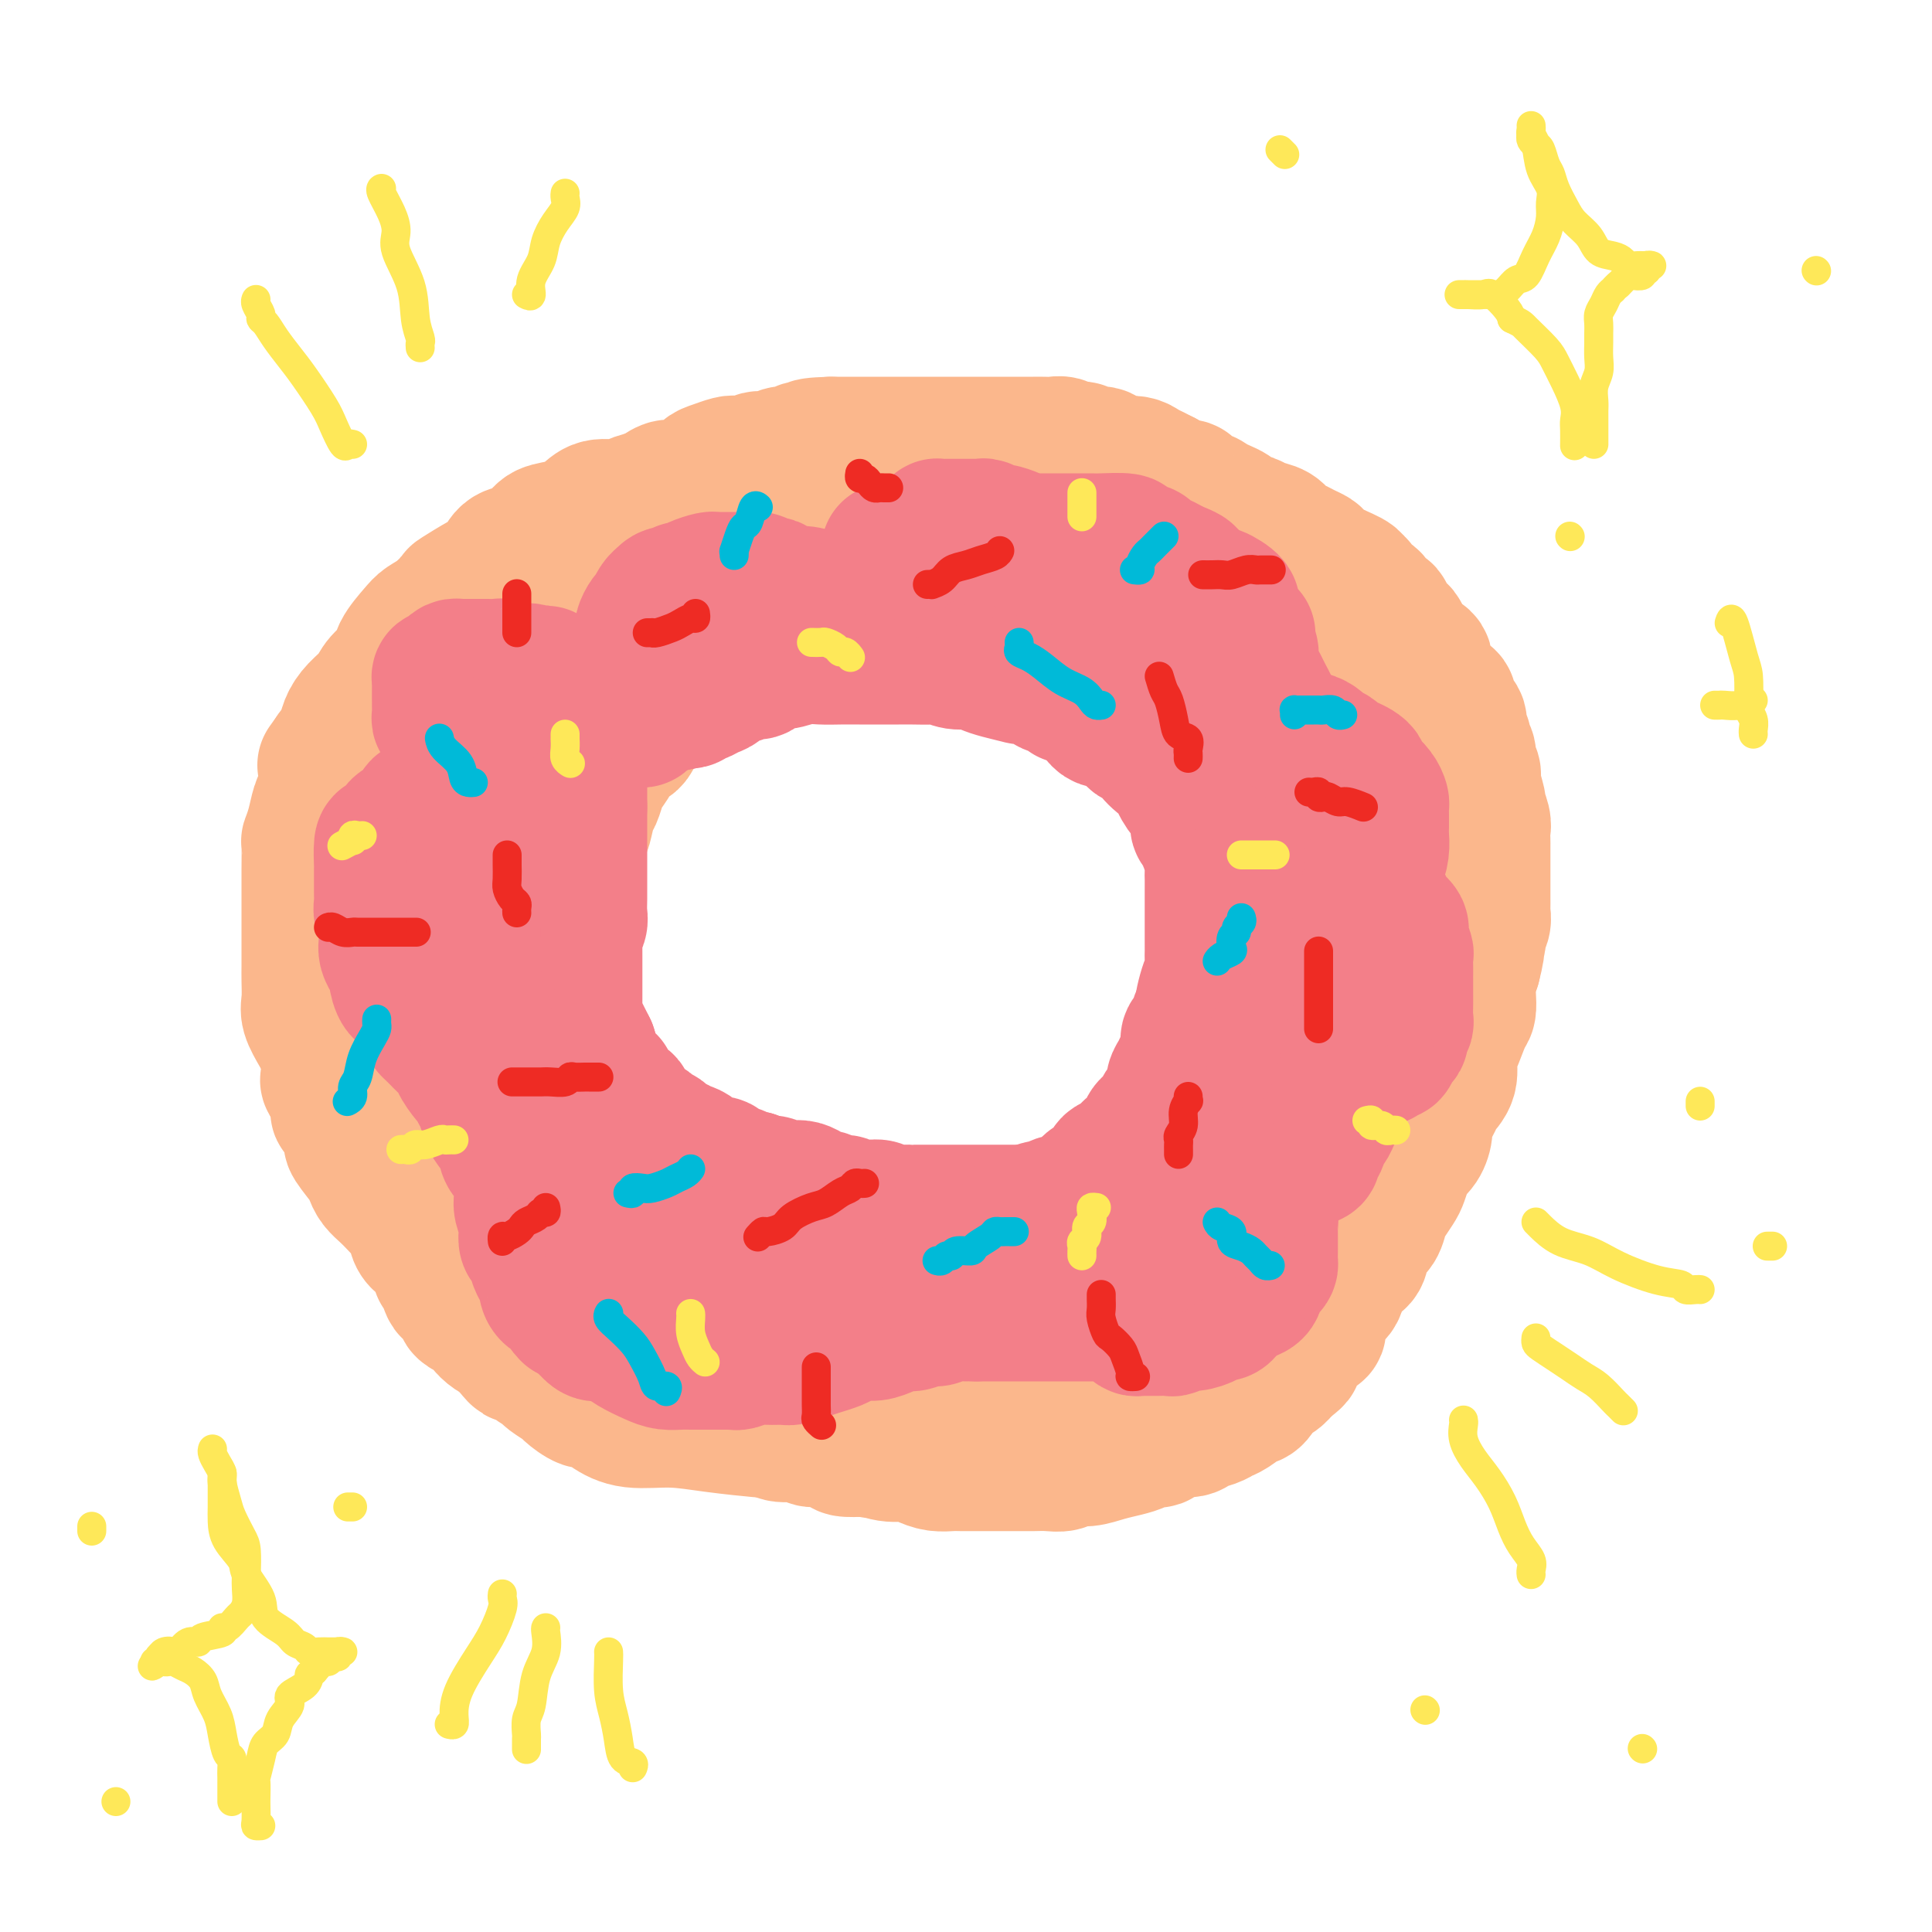 <svg viewBox='0 0 400 400' version='1.1' xmlns='http://www.w3.org/2000/svg' xmlns:xlink='http://www.w3.org/1999/xlink'><g fill='none' stroke='#FBB78C' stroke-width='28' stroke-linecap='round' stroke-linejoin='round'><path d='M151,103c-0.337,0.000 -0.674,0.000 -1,0c-0.326,-0.000 -0.640,-0.000 -1,0c-0.360,0.000 -0.765,0.000 -1,0c-0.235,-0.000 -0.299,-0.001 -1,0c-0.701,0.001 -2.039,0.003 -3,0c-0.961,-0.003 -1.544,-0.011 -2,0c-0.456,0.011 -0.787,0.040 -2,0c-1.213,-0.040 -3.310,-0.149 -5,0c-1.690,0.149 -2.972,0.554 -4,1c-1.028,0.446 -1.802,0.931 -3,1c-1.198,0.069 -2.820,-0.277 -4,0c-1.180,0.277 -1.919,1.178 -3,2c-1.081,0.822 -2.506,1.566 -4,2c-1.494,0.434 -3.057,0.557 -4,1c-0.943,0.443 -1.264,1.205 -2,2c-0.736,0.795 -1.886,1.621 -3,2c-1.114,0.379 -2.191,0.309 -3,1c-0.809,0.691 -1.350,2.142 -2,3c-0.650,0.858 -1.410,1.122 -3,2c-1.590,0.878 -4.010,2.369 -5,3c-0.990,0.631 -0.549,0.402 -1,1c-0.451,0.598 -1.792,2.022 -3,3c-1.208,0.978 -2.281,1.511 -3,2c-0.719,0.489 -1.084,0.935 -2,2c-0.916,1.065 -2.385,2.749 -3,4c-0.615,1.251 -0.378,2.067 -1,3c-0.622,0.933 -2.102,1.982 -3,3c-0.898,1.018 -1.213,2.005 -2,3c-0.787,0.995 -2.046,1.999 -3,3c-0.954,1.001 -1.603,2.000 -2,3c-0.397,1.000 -0.542,2.000 -1,3c-0.458,1.000 -1.229,2.000 -2,3'/><path d='M69,156c-2.869,4.122 -1.542,1.925 -1,2c0.542,0.075 0.299,2.420 0,4c-0.299,1.580 -0.655,2.395 -1,3c-0.345,0.605 -0.681,1.001 -1,2c-0.319,0.999 -0.621,2.602 -1,4c-0.379,1.398 -0.834,2.590 -1,3c-0.166,0.410 -0.045,0.038 0,1c0.045,0.962 0.012,3.258 0,5c-0.012,1.742 -0.003,2.930 0,4c0.003,1.070 0.001,2.023 0,3c-0.001,0.977 -0.000,1.979 0,3c0.000,1.021 0.000,2.062 0,3c-0.000,0.938 -0.002,1.772 0,3c0.002,1.228 0.006,2.848 0,4c-0.006,1.152 -0.022,1.834 0,3c0.022,1.166 0.084,2.814 0,4c-0.084,1.186 -0.313,1.909 0,3c0.313,1.091 1.167,2.549 2,4c0.833,1.451 1.644,2.896 2,4c0.356,1.104 0.259,1.868 1,3c0.741,1.132 2.322,2.631 3,4c0.678,1.369 0.453,2.607 1,4c0.547,1.393 1.865,2.942 3,4c1.135,1.058 2.088,1.626 3,3c0.912,1.374 1.782,3.553 3,5c1.218,1.447 2.782,2.163 4,3c1.218,0.837 2.089,1.796 3,3c0.911,1.204 1.863,2.653 3,4c1.137,1.347 2.460,2.594 4,4c1.540,1.406 3.297,2.973 5,4c1.703,1.027 3.351,1.513 5,2'/><path d='M106,261c4.170,3.580 2.596,2.529 3,3c0.404,0.471 2.785,2.464 5,4c2.215,1.536 4.264,2.614 6,3c1.736,0.386 3.160,0.081 5,1c1.840,0.919 4.098,3.061 6,4c1.902,0.939 3.448,0.674 5,1c1.552,0.326 3.109,1.243 5,2c1.891,0.757 4.115,1.356 6,2c1.885,0.644 3.430,1.334 5,2c1.570,0.666 3.166,1.306 5,2c1.834,0.694 3.906,1.440 6,2c2.094,0.560 4.209,0.935 6,1c1.791,0.065 3.258,-0.179 5,0c1.742,0.179 3.760,0.780 6,1c2.240,0.220 4.701,0.059 7,0c2.299,-0.059 4.436,-0.015 6,0c1.564,0.015 2.554,-0.000 2,0c-0.554,0.000 -2.652,0.016 1,0c3.652,-0.016 13.053,-0.063 18,0c4.947,0.063 5.440,0.238 7,0c1.560,-0.238 4.187,-0.888 6,-1c1.813,-0.112 2.813,0.313 4,0c1.187,-0.313 2.561,-1.363 4,-2c1.439,-0.637 2.942,-0.860 4,-1c1.058,-0.140 1.672,-0.196 3,-1c1.328,-0.804 3.371,-2.354 5,-3c1.629,-0.646 2.845,-0.386 4,-1c1.155,-0.614 2.248,-2.103 3,-3c0.752,-0.897 1.164,-1.203 2,-2c0.836,-0.797 2.096,-2.085 3,-3c0.904,-0.915 1.452,-1.458 2,-2'/><path d='M261,270c2.366,-2.003 3.281,-2.009 4,-3c0.719,-0.991 1.241,-2.965 2,-4c0.759,-1.035 1.756,-1.129 3,-2c1.244,-0.871 2.737,-2.519 3,-3c0.263,-0.481 -0.703,0.207 0,-1c0.703,-1.207 3.075,-4.307 4,-6c0.925,-1.693 0.404,-1.979 1,-3c0.596,-1.021 2.309,-2.778 3,-4c0.691,-1.222 0.360,-1.907 1,-3c0.640,-1.093 2.251,-2.592 3,-4c0.749,-1.408 0.635,-2.726 1,-4c0.365,-1.274 1.210,-2.506 2,-4c0.790,-1.494 1.526,-3.250 2,-5c0.474,-1.750 0.688,-3.495 1,-5c0.312,-1.505 0.724,-2.769 1,-4c0.276,-1.231 0.418,-2.429 1,-4c0.582,-1.571 1.606,-3.515 2,-5c0.394,-1.485 0.158,-2.511 0,-4c-0.158,-1.489 -0.238,-3.442 0,-5c0.238,-1.558 0.796,-2.723 1,-4c0.204,-1.277 0.056,-2.666 0,-4c-0.056,-1.334 -0.019,-2.611 0,-4c0.019,-1.389 0.020,-2.889 0,-4c-0.020,-1.111 -0.060,-1.834 0,-3c0.060,-1.166 0.219,-2.776 0,-4c-0.219,-1.224 -0.817,-2.063 -1,-3c-0.183,-0.937 0.048,-1.972 0,-3c-0.048,-1.028 -0.374,-2.049 -1,-3c-0.626,-0.951 -1.553,-1.833 -2,-3c-0.447,-1.167 -0.413,-2.619 -1,-4c-0.587,-1.381 -1.793,-2.690 -3,-4'/><path d='M288,154c-1.733,-3.929 -2.064,-3.752 -2,-4c0.064,-0.248 0.523,-0.923 0,-2c-0.523,-1.077 -2.027,-2.557 -3,-4c-0.973,-1.443 -1.416,-2.848 -2,-4c-0.584,-1.152 -1.310,-2.050 -2,-3c-0.690,-0.950 -1.343,-1.952 -2,-3c-0.657,-1.048 -1.317,-2.144 -2,-3c-0.683,-0.856 -1.388,-1.474 -2,-2c-0.612,-0.526 -1.131,-0.961 -2,-2c-0.869,-1.039 -2.087,-2.683 -3,-4c-0.913,-1.317 -1.522,-2.307 -2,-3c-0.478,-0.693 -0.824,-1.088 -2,-2c-1.176,-0.912 -3.182,-2.342 -4,-3c-0.818,-0.658 -0.449,-0.542 -1,-1c-0.551,-0.458 -2.023,-1.488 -3,-2c-0.977,-0.512 -1.460,-0.507 -2,-1c-0.540,-0.493 -1.138,-1.483 -2,-2c-0.862,-0.517 -1.988,-0.559 -3,-1c-1.012,-0.441 -1.911,-1.279 -3,-2c-1.089,-0.721 -2.367,-1.324 -4,-2c-1.633,-0.676 -3.619,-1.424 -5,-2c-1.381,-0.576 -2.156,-0.981 -3,-1c-0.844,-0.019 -1.758,0.346 -3,0c-1.242,-0.346 -2.812,-1.403 -4,-2c-1.188,-0.597 -1.993,-0.733 -3,-1c-1.007,-0.267 -2.214,-0.664 -4,-1c-1.786,-0.336 -4.150,-0.612 -6,-1c-1.850,-0.388 -3.187,-0.887 -5,-1c-1.813,-0.113 -4.104,0.162 -6,0c-1.896,-0.162 -3.399,-0.761 -5,-1c-1.601,-0.239 -3.301,-0.120 -5,0'/><path d='M193,94c-5.671,-0.618 -4.350,-0.163 -5,0c-0.650,0.163 -3.272,0.034 -4,0c-0.728,-0.034 0.439,0.028 -1,0c-1.439,-0.028 -5.482,-0.144 -8,0c-2.518,0.144 -3.511,0.549 -5,1c-1.489,0.451 -3.475,0.950 -5,1c-1.525,0.050 -2.589,-0.348 -4,0c-1.411,0.348 -3.168,1.441 -5,2c-1.832,0.559 -3.740,0.582 -5,1c-1.260,0.418 -1.873,1.229 -3,2c-1.127,0.771 -2.769,1.501 -4,2c-1.231,0.499 -2.052,0.767 -3,1c-0.948,0.233 -2.025,0.433 -3,1c-0.975,0.567 -1.849,1.503 -3,2c-1.151,0.497 -2.580,0.555 -4,1c-1.420,0.445 -2.833,1.277 -4,2c-1.167,0.723 -2.089,1.337 -3,2c-0.911,0.663 -1.812,1.375 -3,2c-1.188,0.625 -2.664,1.162 -4,2c-1.336,0.838 -2.532,1.977 -3,3c-0.468,1.023 -0.208,1.931 -1,3c-0.792,1.069 -2.635,2.299 -4,3c-1.365,0.701 -2.252,0.872 -3,2c-0.748,1.128 -1.356,3.211 -2,4c-0.644,0.789 -1.323,0.282 -2,1c-0.677,0.718 -1.351,2.659 -2,4c-0.649,1.341 -1.273,2.080 -2,3c-0.727,0.920 -1.556,2.020 -2,3c-0.444,0.980 -0.504,1.841 -1,3c-0.496,1.159 -1.427,2.617 -2,4c-0.573,1.383 -0.786,2.692 -1,4'/><path d='M92,153c-2.408,4.946 -1.429,4.312 -1,5c0.429,0.688 0.307,2.699 0,4c-0.307,1.301 -0.800,1.892 -1,3c-0.200,1.108 -0.106,2.733 0,4c0.106,1.267 0.225,2.178 0,3c-0.225,0.822 -0.792,1.557 -1,3c-0.208,1.443 -0.056,3.595 0,5c0.056,1.405 0.018,2.063 0,3c-0.018,0.937 -0.014,2.151 0,4c0.014,1.849 0.039,4.331 0,6c-0.039,1.669 -0.142,2.524 0,4c0.142,1.476 0.528,3.573 1,5c0.472,1.427 1.031,2.184 1,2c-0.031,-0.184 -0.653,-1.309 0,1c0.653,2.309 2.582,8.053 4,11c1.418,2.947 2.326,3.099 3,4c0.674,0.901 1.116,2.553 2,4c0.884,1.447 2.212,2.690 3,4c0.788,1.310 1.035,2.689 2,4c0.965,1.311 2.646,2.554 4,4c1.354,1.446 2.380,3.093 4,5c1.620,1.907 3.833,4.072 6,6c2.167,1.928 4.289,3.617 6,5c1.711,1.383 3.011,2.458 5,4c1.989,1.542 4.667,3.550 7,5c2.333,1.450 4.322,2.343 6,3c1.678,0.657 3.046,1.079 5,2c1.954,0.921 4.493,2.340 6,3c1.507,0.660 1.983,0.562 3,1c1.017,0.438 2.576,1.411 4,2c1.424,0.589 2.712,0.795 4,1'/><path d='M165,273c6.011,3.426 1.037,1.491 1,1c-0.037,-0.491 4.863,0.461 8,1c3.137,0.539 4.510,0.666 6,1c1.490,0.334 3.097,0.874 5,1c1.903,0.126 4.100,-0.162 6,0c1.900,0.162 3.501,0.776 5,1c1.499,0.224 2.896,0.060 4,0c1.104,-0.060 1.916,-0.016 3,0c1.084,0.016 2.439,0.005 4,0c1.561,-0.005 3.327,-0.005 5,0c1.673,0.005 3.253,0.013 5,0c1.747,-0.013 3.660,-0.048 5,0c1.340,0.048 2.105,0.180 3,0c0.895,-0.180 1.920,-0.671 3,-1c1.080,-0.329 2.216,-0.494 3,-1c0.784,-0.506 1.215,-1.351 2,-2c0.785,-0.649 1.924,-1.102 3,-2c1.076,-0.898 2.089,-2.241 3,-3c0.911,-0.759 1.720,-0.935 3,-2c1.280,-1.065 3.033,-3.019 4,-4c0.967,-0.981 1.150,-0.989 2,-2c0.850,-1.011 2.368,-3.025 3,-4c0.632,-0.975 0.378,-0.909 1,-2c0.622,-1.091 2.121,-3.338 3,-5c0.879,-1.662 1.138,-2.740 2,-4c0.862,-1.260 2.328,-2.703 3,-4c0.672,-1.297 0.550,-2.447 1,-4c0.450,-1.553 1.471,-3.509 2,-5c0.529,-1.491 0.565,-2.517 1,-4c0.435,-1.483 1.267,-3.424 2,-5c0.733,-1.576 1.366,-2.788 2,-4'/><path d='M268,220c2.598,-6.379 0.594,-3.826 0,-4c-0.594,-0.174 0.223,-3.075 1,-5c0.777,-1.925 1.515,-2.874 2,-4c0.485,-1.126 0.719,-2.428 1,-4c0.281,-1.572 0.611,-3.414 1,-5c0.389,-1.586 0.836,-2.916 1,-4c0.164,-1.084 0.044,-1.921 0,-3c-0.044,-1.079 -0.011,-2.399 0,-4c0.011,-1.601 0.002,-3.484 0,-5c-0.002,-1.516 0.003,-2.667 0,-4c-0.003,-1.333 -0.014,-2.850 0,-4c0.014,-1.150 0.052,-1.934 0,-3c-0.052,-1.066 -0.195,-2.413 -1,-4c-0.805,-1.587 -2.274,-3.415 -3,-5c-0.726,-1.585 -0.711,-2.926 -1,-4c-0.289,-1.074 -0.883,-1.879 -2,-3c-1.117,-1.121 -2.756,-2.556 -4,-4c-1.244,-1.444 -2.091,-2.896 -3,-4c-0.909,-1.104 -1.880,-1.860 -3,-3c-1.120,-1.140 -2.388,-2.665 -4,-4c-1.612,-1.335 -3.566,-2.480 -5,-4c-1.434,-1.520 -2.347,-3.415 -4,-5c-1.653,-1.585 -4.046,-2.860 -6,-4c-1.954,-1.140 -3.467,-2.146 -5,-3c-1.533,-0.854 -3.084,-1.557 -4,-2c-0.916,-0.443 -1.196,-0.627 -2,-1c-0.804,-0.373 -2.133,-0.935 -3,-1c-0.867,-0.065 -1.272,0.367 -2,0c-0.728,-0.367 -1.779,-1.533 -3,-2c-1.221,-0.467 -2.610,-0.233 -4,0'/><path d='M215,118c-4.749,-2.027 -2.121,-0.596 -2,0c0.121,0.596 -2.266,0.357 -4,0c-1.734,-0.357 -2.814,-0.831 -4,-1c-1.186,-0.169 -2.476,-0.031 -4,0c-1.524,0.031 -3.282,-0.044 -5,0c-1.718,0.044 -3.396,0.208 -5,0c-1.604,-0.208 -3.134,-0.788 -5,-1c-1.866,-0.212 -4.067,-0.057 -6,0c-1.933,0.057 -3.598,0.014 -5,0c-1.402,-0.014 -2.540,-0.001 -4,0c-1.460,0.001 -3.240,-0.012 -5,0c-1.760,0.012 -3.499,0.048 -5,0c-1.501,-0.048 -2.762,-0.179 -4,0c-1.238,0.179 -2.451,0.667 -4,1c-1.549,0.333 -3.433,0.509 -5,1c-1.567,0.491 -2.819,1.295 -4,2c-1.181,0.705 -2.293,1.310 -3,2c-0.707,0.690 -1.008,1.465 -2,2c-0.992,0.535 -2.673,0.828 -4,2c-1.327,1.172 -2.300,3.221 -3,4c-0.700,0.779 -1.126,0.286 -2,1c-0.874,0.714 -2.196,2.634 -3,4c-0.804,1.366 -1.089,2.177 -2,3c-0.911,0.823 -2.446,1.656 -3,3c-0.554,1.344 -0.127,3.198 -1,5c-0.873,1.802 -3.046,3.552 -4,5c-0.954,1.448 -0.689,2.592 -1,4c-0.311,1.408 -1.197,3.078 -2,5c-0.803,1.922 -1.524,4.094 -2,6c-0.476,1.906 -0.707,3.544 -1,5c-0.293,1.456 -0.646,2.728 -1,4'/><path d='M110,175c-2.310,6.209 -2.085,4.733 -2,5c0.085,0.267 0.028,2.278 0,4c-0.028,1.722 -0.029,3.157 0,5c0.029,1.843 0.086,4.095 0,6c-0.086,1.905 -0.314,3.463 0,5c0.314,1.537 1.172,3.054 2,5c0.828,1.946 1.626,4.320 2,6c0.374,1.680 0.326,2.667 1,4c0.674,1.333 2.072,3.013 3,4c0.928,0.987 1.387,1.281 1,1c-0.387,-0.281 -1.618,-1.136 0,1c1.618,2.136 6.086,7.262 9,10c2.914,2.738 4.272,3.089 6,4c1.728,0.911 3.824,2.383 6,4c2.176,1.617 4.431,3.380 7,5c2.569,1.620 5.451,3.099 8,4c2.549,0.901 4.766,1.225 7,2c2.234,0.775 4.486,2.000 7,3c2.514,1.000 5.288,1.774 7,2c1.712,0.226 2.360,-0.097 4,0c1.640,0.097 4.273,0.615 6,1c1.727,0.385 2.547,0.639 4,1c1.453,0.361 3.537,0.830 5,1c1.463,0.170 2.304,0.043 4,0c1.696,-0.043 4.247,-0.001 6,0c1.753,0.001 2.706,-0.037 4,0c1.294,0.037 2.927,0.151 4,0c1.073,-0.151 1.587,-0.566 2,-1c0.413,-0.434 0.727,-0.886 1,-1c0.273,-0.114 0.507,0.110 2,0c1.493,-0.110 4.247,-0.555 7,-1'/><path d='M223,255c5.180,-0.887 3.128,-1.606 3,-2c-0.128,-0.394 1.666,-0.464 3,-1c1.334,-0.536 2.206,-1.539 3,-2c0.794,-0.461 1.510,-0.380 2,-1c0.490,-0.620 0.754,-1.940 2,-3c1.246,-1.060 3.475,-1.861 5,-3c1.525,-1.139 2.348,-2.618 3,-4c0.652,-1.382 1.135,-2.669 2,-4c0.865,-1.331 2.112,-2.708 3,-4c0.888,-1.292 1.418,-2.501 2,-4c0.582,-1.499 1.218,-3.289 2,-5c0.782,-1.711 1.711,-3.342 2,-5c0.289,-1.658 -0.064,-3.343 0,-5c0.064,-1.657 0.543,-3.287 1,-5c0.457,-1.713 0.893,-3.511 1,-5c0.107,-1.489 -0.115,-2.671 0,-4c0.115,-1.329 0.568,-2.806 1,-4c0.432,-1.194 0.845,-2.104 1,-3c0.155,-0.896 0.054,-1.779 0,-3c-0.054,-1.221 -0.060,-2.780 0,-4c0.060,-1.220 0.185,-2.100 0,-3c-0.185,-0.900 -0.679,-1.818 -1,-3c-0.321,-1.182 -0.469,-2.627 -1,-4c-0.531,-1.373 -1.444,-2.674 -2,-4c-0.556,-1.326 -0.754,-2.676 -1,-4c-0.246,-1.324 -0.540,-2.623 -1,-4c-0.460,-1.377 -1.084,-2.833 -2,-4c-0.916,-1.167 -2.122,-2.045 -3,-3c-0.878,-0.955 -1.429,-1.988 -2,-3c-0.571,-1.012 -1.163,-2.003 -2,-3c-0.837,-0.997 -1.918,-1.998 -3,-3'/><path d='M241,146c-2.084,-2.152 -2.295,-1.532 -3,-2c-0.705,-0.468 -1.903,-2.023 -3,-3c-1.097,-0.977 -2.094,-1.375 -3,-2c-0.906,-0.625 -1.722,-1.477 -3,-2c-1.278,-0.523 -3.017,-0.717 -4,-1c-0.983,-0.283 -1.211,-0.654 -2,-1c-0.789,-0.346 -2.139,-0.666 -3,-1c-0.861,-0.334 -1.231,-0.682 -2,-1c-0.769,-0.318 -1.936,-0.607 -3,-1c-1.064,-0.393 -2.026,-0.890 -3,-1c-0.974,-0.110 -1.959,0.167 -3,0c-1.041,-0.167 -2.137,-0.777 -3,-1c-0.863,-0.223 -1.493,-0.060 -2,0c-0.507,0.060 -0.891,0.016 -2,0c-1.109,-0.016 -2.944,-0.004 -4,0c-1.056,0.004 -1.335,0.001 -2,0c-0.665,-0.001 -1.717,-0.000 -3,0c-1.283,0.000 -2.797,0.000 -4,0c-1.203,-0.000 -2.096,-0.001 -3,0c-0.904,0.001 -1.820,0.005 -3,0c-1.180,-0.005 -2.625,-0.017 -4,0c-1.375,0.017 -2.681,0.065 -4,0c-1.319,-0.065 -2.650,-0.243 -4,0c-1.350,0.243 -2.718,0.908 -4,1c-1.282,0.092 -2.479,-0.389 -4,0c-1.521,0.389 -3.365,1.648 -4,2c-0.635,0.352 -0.060,-0.204 -1,0c-0.940,0.204 -3.396,1.168 -5,2c-1.604,0.832 -2.355,1.532 -3,2c-0.645,0.468 -1.184,0.705 -2,1c-0.816,0.295 -1.908,0.647 -3,1'/><path d='M145,139c-3.080,1.677 -1.780,1.868 -2,2c-0.220,0.132 -1.960,0.203 -3,1c-1.040,0.797 -1.381,2.319 -2,3c-0.619,0.681 -1.517,0.520 -2,1c-0.483,0.480 -0.552,1.601 -1,2c-0.448,0.399 -1.276,0.075 -2,1c-0.724,0.925 -1.346,3.100 -2,4c-0.654,0.900 -1.341,0.525 -2,1c-0.659,0.475 -1.290,1.802 -2,3c-0.710,1.198 -1.500,2.268 -2,3c-0.500,0.732 -0.710,1.125 -1,2c-0.290,0.875 -0.658,2.233 -1,3c-0.342,0.767 -0.656,0.943 -1,2c-0.344,1.057 -0.718,2.996 -1,4c-0.282,1.004 -0.471,1.073 -1,2c-0.529,0.927 -1.398,2.713 -2,4c-0.602,1.287 -0.935,2.076 -1,3c-0.065,0.924 0.140,1.985 0,3c-0.140,1.015 -0.626,1.985 -1,3c-0.374,1.015 -0.636,2.075 -1,3c-0.364,0.925 -0.830,1.714 -1,3c-0.170,1.286 -0.046,3.068 0,4c0.046,0.932 0.012,1.015 0,2c-0.012,0.985 -0.004,2.871 0,4c0.004,1.129 0.004,1.499 0,2c-0.004,0.501 -0.012,1.131 0,2c0.012,0.869 0.045,1.976 0,3c-0.045,1.024 -0.167,1.965 0,3c0.167,1.035 0.622,2.163 1,3c0.378,0.837 0.679,1.382 1,2c0.321,0.618 0.660,1.309 1,2'/><path d='M117,219c0.461,4.350 0.113,1.726 0,1c-0.113,-0.726 0.008,0.445 0,1c-0.008,0.555 -0.147,0.492 0,1c0.147,0.508 0.579,1.585 1,2c0.421,0.415 0.830,0.167 1,0c0.170,-0.167 0.101,-0.252 0,0c-0.101,0.252 -0.234,0.843 0,1c0.234,0.157 0.835,-0.118 1,0c0.165,0.118 -0.107,0.631 0,1c0.107,0.369 0.591,0.596 1,1c0.409,0.404 0.742,0.986 1,1c0.258,0.014 0.440,-0.540 1,0c0.560,0.540 1.498,2.172 2,3c0.502,0.828 0.569,0.851 1,1c0.431,0.149 1.228,0.424 2,1c0.772,0.576 1.520,1.453 2,2c0.480,0.547 0.691,0.765 1,1c0.309,0.235 0.715,0.487 1,1c0.285,0.513 0.447,1.287 1,2c0.553,0.713 1.495,1.365 2,2c0.505,0.635 0.571,1.253 1,2c0.429,0.747 1.220,1.621 2,2c0.780,0.379 1.547,0.261 2,1c0.453,0.739 0.591,2.334 1,3c0.409,0.666 1.087,0.402 2,1c0.913,0.598 2.059,2.058 3,3c0.941,0.942 1.678,1.366 3,2c1.322,0.634 3.231,1.479 4,2c0.769,0.521 0.399,0.717 1,1c0.601,0.283 2.172,0.652 3,1c0.828,0.348 0.914,0.674 1,1'/><path d='M158,260c3.156,2.123 2.548,1.931 3,2c0.452,0.069 1.966,0.401 3,1c1.034,0.599 1.587,1.467 2,2c0.413,0.533 0.685,0.731 1,1c0.315,0.269 0.672,0.608 1,1c0.328,0.392 0.627,0.836 1,1c0.373,0.164 0.821,0.047 1,0c0.179,-0.047 0.090,-0.023 0,0'/><path d='M76,216c-0.008,0.320 -0.017,0.641 0,1c0.017,0.359 0.059,0.758 0,1c-0.059,0.242 -0.219,0.329 0,1c0.219,0.671 0.818,1.927 1,3c0.182,1.073 -0.054,1.964 0,3c0.054,1.036 0.398,2.216 1,3c0.602,0.784 1.461,1.173 2,2c0.539,0.827 0.757,2.091 1,3c0.243,0.909 0.511,1.464 1,2c0.489,0.536 1.199,1.055 2,2c0.801,0.945 1.691,2.317 2,3c0.309,0.683 0.036,0.677 0,1c-0.036,0.323 0.165,0.974 1,2c0.835,1.026 2.304,2.425 3,3c0.696,0.575 0.619,0.324 1,1c0.381,0.676 1.219,2.279 2,3c0.781,0.721 1.506,0.561 2,1c0.494,0.439 0.758,1.479 1,2c0.242,0.521 0.463,0.525 1,1c0.537,0.475 1.390,1.421 2,2c0.610,0.579 0.976,0.789 1,1c0.024,0.211 -0.293,0.422 0,1c0.293,0.578 1.196,1.524 2,2c0.804,0.476 1.507,0.481 2,1c0.493,0.519 0.775,1.552 1,2c0.225,0.448 0.392,0.311 1,1c0.608,0.689 1.658,2.205 2,3c0.342,0.795 -0.023,0.868 0,1c0.023,0.132 0.435,0.323 1,1c0.565,0.677 1.282,1.838 2,3'/><path d='M111,272c4.170,4.394 2.595,0.878 2,0c-0.595,-0.878 -0.209,0.883 0,2c0.209,1.117 0.240,1.591 1,2c0.760,0.409 2.249,0.755 3,1c0.751,0.245 0.764,0.390 1,1c0.236,0.610 0.695,1.686 1,2c0.305,0.314 0.456,-0.133 1,0c0.544,0.133 1.481,0.847 2,1c0.519,0.153 0.618,-0.256 1,0c0.382,0.256 1.045,1.178 2,2c0.955,0.822 2.203,1.543 3,2c0.797,0.457 1.145,0.651 2,1c0.855,0.349 2.217,0.853 3,1c0.783,0.147 0.986,-0.063 1,0c0.014,0.063 -0.163,0.398 1,1c1.163,0.602 3.665,1.472 5,2c1.335,0.528 1.502,0.716 2,1c0.498,0.284 1.326,0.664 2,1c0.674,0.336 1.194,0.629 2,1c0.806,0.371 1.897,0.820 3,1c1.103,0.180 2.219,0.091 3,0c0.781,-0.091 1.228,-0.183 2,0c0.772,0.183 1.869,0.641 3,1c1.131,0.359 2.297,0.617 3,1c0.703,0.383 0.942,0.890 2,1c1.058,0.110 2.936,-0.177 4,0c1.064,0.177 1.316,0.818 2,1c0.684,0.182 1.802,-0.096 3,0c1.198,0.096 2.476,0.564 3,1c0.524,0.436 0.292,0.839 1,1c0.708,0.161 2.354,0.081 4,0'/><path d='M179,300c5.740,1.174 2.590,0.108 2,0c-0.590,-0.108 1.379,0.742 3,1c1.621,0.258 2.895,-0.074 4,0c1.105,0.074 2.042,0.556 3,1c0.958,0.444 1.938,0.851 3,1c1.062,0.149 2.206,0.040 3,0c0.794,-0.040 1.237,-0.011 2,0c0.763,0.011 1.845,0.003 3,0c1.155,-0.003 2.382,0.000 4,0c1.618,-0.000 3.626,-0.004 5,0c1.374,0.004 2.114,0.016 3,0c0.886,-0.016 1.920,-0.060 3,0c1.080,0.060 2.207,0.223 3,0c0.793,-0.223 1.252,-0.833 2,-1c0.748,-0.167 1.786,0.109 3,0c1.214,-0.109 2.605,-0.601 4,-1c1.395,-0.399 2.794,-0.703 4,-1c1.206,-0.297 2.218,-0.587 3,-1c0.782,-0.413 1.335,-0.951 2,-1c0.665,-0.049 1.442,0.390 2,0c0.558,-0.390 0.898,-1.610 2,-2c1.102,-0.390 2.966,0.051 4,0c1.034,-0.051 1.239,-0.595 2,-1c0.761,-0.405 2.076,-0.670 3,-1c0.924,-0.330 1.455,-0.726 2,-1c0.545,-0.274 1.105,-0.426 2,-1c0.895,-0.574 2.127,-1.571 3,-2c0.873,-0.429 1.389,-0.290 2,-1c0.611,-0.710 1.318,-2.268 2,-3c0.682,-0.732 1.338,-0.638 2,-1c0.662,-0.362 1.331,-1.181 2,-2'/><path d='M266,283c2.757,-2.080 2.149,-1.781 2,-2c-0.149,-0.219 0.162,-0.955 1,-2c0.838,-1.045 2.204,-2.399 3,-3c0.796,-0.601 1.023,-0.447 1,-1c-0.023,-0.553 -0.297,-1.811 0,-3c0.297,-1.189 1.165,-2.309 2,-3c0.835,-0.691 1.637,-0.951 2,-2c0.363,-1.049 0.286,-2.885 1,-4c0.714,-1.115 2.219,-1.510 3,-2c0.781,-0.490 0.838,-1.075 1,-2c0.162,-0.925 0.428,-2.191 1,-3c0.572,-0.809 1.448,-1.160 2,-2c0.552,-0.840 0.778,-2.168 1,-3c0.222,-0.832 0.440,-1.168 1,-2c0.560,-0.832 1.463,-2.161 2,-3c0.537,-0.839 0.708,-1.188 1,-2c0.292,-0.812 0.703,-2.088 1,-3c0.297,-0.912 0.479,-1.459 1,-2c0.521,-0.541 1.381,-1.075 2,-2c0.619,-0.925 0.997,-2.242 1,-3c0.003,-0.758 -0.368,-0.959 0,-2c0.368,-1.041 1.474,-2.923 2,-4c0.526,-1.077 0.473,-1.350 1,-2c0.527,-0.650 1.633,-1.679 2,-3c0.367,-1.321 -0.007,-2.936 0,-4c0.007,-1.064 0.393,-1.577 1,-3c0.607,-1.423 1.433,-3.757 2,-5c0.567,-1.243 0.874,-1.395 1,-2c0.126,-0.605 0.073,-1.663 0,-3c-0.073,-1.337 -0.164,-2.953 0,-4c0.164,-1.047 0.582,-1.523 1,-2'/><path d='M305,200c1.637,-6.308 0.228,-3.578 0,-3c-0.228,0.578 0.723,-0.996 1,-2c0.277,-1.004 -0.122,-1.438 0,-2c0.122,-0.562 0.765,-1.252 1,-2c0.235,-0.748 0.063,-1.556 0,-2c-0.063,-0.444 -0.017,-0.525 0,-1c0.017,-0.475 0.005,-1.343 0,-2c-0.005,-0.657 -0.001,-1.103 0,-2c0.001,-0.897 0.000,-2.247 0,-3c-0.000,-0.753 0.001,-0.910 0,-2c-0.001,-1.090 -0.004,-3.112 0,-4c0.004,-0.888 0.016,-0.641 0,-1c-0.016,-0.359 -0.061,-1.325 0,-2c0.061,-0.675 0.228,-1.059 0,-2c-0.228,-0.941 -0.850,-2.440 -1,-3c-0.150,-0.560 0.171,-0.180 0,-1c-0.171,-0.820 -0.835,-2.840 -1,-4c-0.165,-1.160 0.167,-1.462 0,-2c-0.167,-0.538 -0.834,-1.313 -1,-2c-0.166,-0.687 0.168,-1.286 0,-2c-0.168,-0.714 -0.837,-1.542 -1,-2c-0.163,-0.458 0.181,-0.546 0,-1c-0.181,-0.454 -0.888,-1.272 -1,-2c-0.112,-0.728 0.371,-1.364 0,-2c-0.371,-0.636 -1.596,-1.271 -2,-2c-0.404,-0.729 0.012,-1.551 0,-2c-0.012,-0.449 -0.454,-0.527 -1,-1c-0.546,-0.473 -1.198,-1.343 -2,-2c-0.802,-0.657 -1.754,-1.100 -2,-2c-0.246,-0.900 0.216,-2.257 0,-3c-0.216,-0.743 -1.108,-0.871 -2,-1'/><path d='M293,136c-1.814,-2.594 -1.848,-1.581 -2,-2c-0.152,-0.419 -0.422,-2.272 -1,-3c-0.578,-0.728 -1.463,-0.332 -2,-1c-0.537,-0.668 -0.725,-2.401 -1,-3c-0.275,-0.599 -0.636,-0.063 -1,0c-0.364,0.063 -0.729,-0.347 -1,-1c-0.271,-0.653 -0.448,-1.550 -1,-2c-0.552,-0.450 -1.481,-0.452 -2,-1c-0.519,-0.548 -0.629,-1.642 -1,-2c-0.371,-0.358 -1.002,0.020 -1,0c0.002,-0.020 0.635,-0.439 0,-1c-0.635,-0.561 -2.540,-1.264 -4,-2c-1.460,-0.736 -2.474,-1.506 -3,-2c-0.526,-0.494 -0.563,-0.714 -1,-1c-0.437,-0.286 -1.275,-0.640 -2,-1c-0.725,-0.360 -1.336,-0.727 -2,-1c-0.664,-0.273 -1.381,-0.450 -2,-1c-0.619,-0.550 -1.139,-1.471 -2,-2c-0.861,-0.529 -2.061,-0.667 -3,-1c-0.939,-0.333 -1.617,-0.863 -2,-1c-0.383,-0.137 -0.473,0.118 -1,0c-0.527,-0.118 -1.492,-0.610 -2,-1c-0.508,-0.390 -0.559,-0.677 -1,-1c-0.441,-0.323 -1.270,-0.683 -2,-1c-0.730,-0.317 -1.359,-0.592 -2,-1c-0.641,-0.408 -1.292,-0.949 -2,-1c-0.708,-0.051 -1.471,0.390 -2,0c-0.529,-0.390 -0.822,-1.610 -1,-2c-0.178,-0.390 -0.240,0.049 -1,0c-0.760,-0.049 -2.217,-0.585 -3,-1c-0.783,-0.415 -0.891,-0.707 -1,-1'/><path d='M241,99c-6.831,-3.585 -3.909,-1.548 -3,-1c0.909,0.548 -0.194,-0.393 -1,-1c-0.806,-0.607 -1.316,-0.879 -2,-1c-0.684,-0.121 -1.543,-0.089 -2,0c-0.457,0.089 -0.511,0.235 -1,0c-0.489,-0.235 -1.411,-0.852 -2,-1c-0.589,-0.148 -0.843,0.171 -1,0c-0.157,-0.171 -0.216,-0.834 -1,-1c-0.784,-0.166 -2.293,0.166 -3,0c-0.707,-0.166 -0.612,-0.829 -1,-1c-0.388,-0.171 -1.259,0.150 -2,0c-0.741,-0.150 -1.353,-0.772 -2,-1c-0.647,-0.228 -1.328,-0.061 -2,0c-0.672,0.061 -1.334,0.016 -2,0c-0.666,-0.016 -1.336,-0.004 -2,0c-0.664,0.004 -1.321,0.001 -2,0c-0.679,-0.001 -1.381,-0.000 -2,0c-0.619,0.000 -1.157,0.000 -2,0c-0.843,-0.000 -1.991,-0.000 -3,0c-1.009,0.000 -1.877,0.000 -3,0c-1.123,-0.000 -2.499,-0.000 -4,0c-1.501,0.000 -3.126,0.000 -4,0c-0.874,-0.000 -0.997,-0.000 -2,0c-1.003,0.000 -2.887,0.000 -4,0c-1.113,-0.000 -1.456,-0.000 -2,0c-0.544,0.000 -1.290,0.000 -2,0c-0.710,-0.000 -1.384,-0.000 -2,0c-0.616,0.000 -1.176,0.000 -2,0c-0.824,-0.000 -1.914,-0.000 -3,0c-1.086,0.000 -2.167,0.000 -3,0c-0.833,-0.000 -1.416,-0.000 -2,0'/><path d='M172,92c-7.397,0.222 -2.888,0.776 -2,1c0.888,0.224 -1.844,0.117 -3,0c-1.156,-0.117 -0.738,-0.242 -1,0c-0.262,0.242 -1.206,0.853 -2,1c-0.794,0.147 -1.438,-0.171 -2,0c-0.562,0.171 -1.041,0.829 -2,1c-0.959,0.171 -2.396,-0.147 -3,0c-0.604,0.147 -0.375,0.759 -1,1c-0.625,0.241 -2.105,0.109 -3,0c-0.895,-0.109 -1.206,-0.197 -2,0c-0.794,0.197 -2.070,0.678 -3,1c-0.930,0.322 -1.513,0.484 -2,1c-0.487,0.516 -0.879,1.385 -2,2c-1.121,0.615 -2.972,0.977 -4,1c-1.028,0.023 -1.232,-0.293 -2,0c-0.768,0.293 -2.099,1.194 -3,2c-0.901,0.806 -1.372,1.518 -2,2c-0.628,0.482 -1.414,0.734 -2,1c-0.586,0.266 -0.974,0.545 -2,1c-1.026,0.455 -2.692,1.085 -4,2c-1.308,0.915 -2.260,2.116 -3,3c-0.740,0.884 -1.268,1.450 -2,2c-0.732,0.550 -1.667,1.084 -3,2c-1.333,0.916 -3.064,2.215 -4,3c-0.936,0.785 -1.076,1.056 -2,2c-0.924,0.944 -2.632,2.559 -3,3c-0.368,0.441 0.603,-0.294 0,0c-0.603,0.294 -2.780,1.615 -4,3c-1.220,1.385 -1.482,2.834 -2,4c-0.518,1.166 -1.291,2.047 -2,3c-0.709,0.953 -1.355,1.976 -2,3'/><path d='M98,137c-1.514,2.324 -2.297,3.135 -3,4c-0.703,0.865 -1.324,1.786 -2,3c-0.676,1.214 -1.407,2.723 -2,4c-0.593,1.277 -1.047,2.322 -2,3c-0.953,0.678 -2.404,0.989 -3,2c-0.596,1.011 -0.336,2.721 -1,4c-0.664,1.279 -2.253,2.128 -3,3c-0.747,0.872 -0.652,1.769 -1,3c-0.348,1.231 -1.140,2.797 -2,4c-0.860,1.203 -1.788,2.041 -2,3c-0.212,0.959 0.294,2.037 0,3c-0.294,0.963 -1.387,1.812 -2,3c-0.613,1.188 -0.746,2.716 -1,4c-0.254,1.284 -0.629,2.325 -1,3c-0.371,0.675 -0.740,0.984 -1,2c-0.260,1.016 -0.413,2.738 -1,4c-0.587,1.262 -1.607,2.062 -2,3c-0.393,0.938 -0.158,2.013 0,3c0.158,0.987 0.238,1.887 0,3c-0.238,1.113 -0.796,2.440 -1,3c-0.204,0.560 -0.055,0.352 0,1c0.055,0.648 0.015,2.151 0,3c-0.015,0.849 -0.004,1.043 0,2c0.004,0.957 0.001,2.678 0,4c-0.001,1.322 0.000,2.246 0,3c-0.000,0.754 -0.002,1.338 0,2c0.002,0.662 0.006,1.401 0,2c-0.006,0.599 -0.022,1.057 0,2c0.022,0.943 0.083,2.369 0,3c-0.083,0.631 -0.309,0.466 0,1c0.309,0.534 1.155,1.767 2,3'/><path d='M70,227c0.091,5.606 -0.182,2.122 0,1c0.182,-1.122 0.820,0.120 1,1c0.180,0.880 -0.098,1.399 0,2c0.098,0.601 0.573,1.285 1,2c0.427,0.715 0.807,1.462 1,2c0.193,0.538 0.197,0.868 0,1c-0.197,0.132 -0.597,0.066 0,1c0.597,0.934 2.190,2.869 3,4c0.810,1.131 0.835,1.458 1,2c0.165,0.542 0.469,1.300 1,2c0.531,0.700 1.291,1.342 2,2c0.709,0.658 1.369,1.332 2,2c0.631,0.668 1.233,1.331 2,2c0.767,0.669 1.698,1.345 2,2c0.302,0.655 -0.025,1.289 0,2c0.025,0.711 0.403,1.499 1,2c0.597,0.501 1.413,0.716 2,1c0.587,0.284 0.945,0.637 1,1c0.055,0.363 -0.193,0.735 0,1c0.193,0.265 0.829,0.423 1,1c0.171,0.577 -0.122,1.573 0,2c0.122,0.427 0.658,0.285 1,1c0.342,0.715 0.491,2.287 1,3c0.509,0.713 1.379,0.568 2,1c0.621,0.432 0.992,1.442 1,2c0.008,0.558 -0.346,0.664 0,1c0.346,0.336 1.391,0.902 2,1c0.609,0.098 0.782,-0.273 1,0c0.218,0.273 0.482,1.189 1,2c0.518,0.811 1.291,1.517 2,2c0.709,0.483 1.355,0.741 2,1'/><path d='M104,277c4.567,5.539 2.986,3.386 3,3c0.014,-0.386 1.623,0.994 3,2c1.377,1.006 2.522,1.636 3,2c0.478,0.364 0.287,0.460 1,1c0.713,0.540 2.328,1.523 3,2c0.672,0.477 0.399,0.447 1,1c0.601,0.553 2.076,1.688 3,2c0.924,0.312 1.299,-0.201 2,0c0.701,0.201 1.730,1.115 3,2c1.270,0.885 2.781,1.740 5,2c2.219,0.260 5.144,-0.074 8,0c2.856,0.074 5.642,0.556 9,1c3.358,0.444 7.289,0.850 9,1c1.711,0.150 1.203,0.043 1,0c-0.203,-0.043 -0.102,-0.021 0,0'/></g>
<g fill='none' stroke='#F37F89' stroke-width='28' stroke-linecap='round' stroke-linejoin='round'><path d='M133,148c0.089,0.423 0.179,0.845 0,1c-0.179,0.155 -0.625,0.042 -1,0c-0.375,-0.042 -0.678,-0.011 -1,0c-0.322,0.011 -0.664,0.004 -1,0c-0.336,-0.004 -0.667,-0.005 -1,0c-0.333,0.005 -0.666,0.017 -1,0c-0.334,-0.017 -0.667,-0.064 -1,0c-0.333,0.064 -0.667,0.238 -1,0c-0.333,-0.238 -0.667,-0.887 -1,-1c-0.333,-0.113 -0.667,0.309 -1,0c-0.333,-0.309 -0.667,-1.349 -1,-2c-0.333,-0.651 -0.666,-0.914 -1,-1c-0.334,-0.086 -0.668,0.006 -1,0c-0.332,-0.006 -0.663,-0.110 -1,0c-0.337,0.110 -0.681,0.433 -1,0c-0.319,-0.433 -0.613,-1.621 -1,-2c-0.387,-0.379 -0.867,0.053 -1,0c-0.133,-0.053 0.079,-0.591 0,-1c-0.079,-0.409 -0.451,-0.688 -1,-1c-0.549,-0.312 -1.274,-0.656 -2,-1'/><path d='M114,140c-1.819,-1.254 -1.368,-0.387 -1,0c0.368,0.387 0.652,0.296 0,0c-0.652,-0.296 -2.239,-0.797 -3,-1c-0.761,-0.203 -0.694,-0.107 -1,0c-0.306,0.107 -0.984,0.225 -2,0c-1.016,-0.225 -2.369,-0.792 -3,-1c-0.631,-0.208 -0.540,-0.056 -1,0c-0.460,0.056 -1.471,0.015 -2,0c-0.529,-0.015 -0.575,-0.005 -1,0c-0.425,0.005 -1.227,0.004 -2,0c-0.773,-0.004 -1.516,-0.011 -2,0c-0.484,0.011 -0.708,0.041 -1,0c-0.292,-0.041 -0.653,-0.152 -1,0c-0.347,0.152 -0.682,0.565 -1,1c-0.318,0.435 -0.621,0.890 -1,1c-0.379,0.110 -0.834,-0.125 -1,0c-0.166,0.125 -0.045,0.612 0,1c0.045,0.388 0.012,0.678 0,1c-0.012,0.322 -0.003,0.677 0,1c0.003,0.323 0.001,0.615 0,1c-0.001,0.385 -0.001,0.863 0,1c0.001,0.137 0.003,-0.066 0,0c-0.003,0.066 -0.012,0.403 0,1c0.012,0.597 0.045,1.455 0,2c-0.045,0.545 -0.167,0.776 0,1c0.167,0.224 0.622,0.442 1,1c0.378,0.558 0.679,1.458 1,2c0.321,0.542 0.663,0.726 1,1c0.337,0.274 0.668,0.637 1,1'/><path d='M95,154c0.815,0.956 0.851,0.845 1,1c0.149,0.155 0.410,0.578 1,1c0.590,0.422 1.509,0.845 2,1c0.491,0.155 0.555,0.041 1,0c0.445,-0.041 1.270,-0.011 2,0c0.730,0.011 1.364,0.003 2,0c0.636,-0.003 1.273,-0.001 2,0c0.727,0.001 1.543,0.000 2,0c0.457,-0.000 0.556,-0.000 1,0c0.444,0.000 1.232,0.000 2,0c0.768,-0.000 1.516,-0.000 2,0c0.484,0.000 0.703,0.000 1,0c0.297,-0.000 0.671,-0.000 1,0c0.329,0.000 0.613,0.000 1,0c0.387,-0.000 0.878,-0.001 1,0c0.122,0.001 -0.125,0.004 0,0c0.125,-0.004 0.622,-0.016 1,0c0.378,0.016 0.637,0.060 1,0c0.363,-0.060 0.829,-0.223 1,0c0.171,0.223 0.046,0.833 0,1c-0.046,0.167 -0.012,-0.110 0,0c0.012,0.110 0.003,0.606 0,1c-0.003,0.394 -0.001,0.685 0,1c0.001,0.315 0.000,0.652 0,1c-0.000,0.348 -0.000,0.707 0,1c0.000,0.293 0.000,0.522 0,1c-0.000,0.478 -0.000,1.206 0,2c0.000,0.794 0.000,1.656 0,2c-0.000,0.344 -0.000,0.172 0,0'/><path d='M120,167c0.000,1.877 0.000,1.569 0,2c-0.000,0.431 -0.000,1.601 0,2c0.000,0.399 0.000,0.029 0,0c-0.000,-0.029 -0.000,0.285 0,1c0.000,0.715 0.000,1.830 0,3c-0.000,1.170 -0.000,2.393 0,3c0.000,0.607 0.000,0.598 0,1c-0.000,0.402 -0.000,1.214 0,2c0.000,0.786 0.001,1.547 0,2c-0.001,0.453 -0.004,0.598 0,1c0.004,0.402 0.015,1.062 0,2c-0.015,0.938 -0.057,2.153 0,3c0.057,0.847 0.211,1.326 0,2c-0.211,0.674 -0.789,1.542 -1,2c-0.211,0.458 -0.057,0.507 0,1c0.057,0.493 0.015,1.431 0,2c-0.015,0.569 -0.004,0.768 0,1c0.004,0.232 0.001,0.495 0,1c-0.001,0.505 -0.000,1.252 0,2c0.000,0.748 0.000,1.499 0,2c-0.000,0.501 0.000,0.754 0,1c-0.000,0.246 -0.001,0.485 0,1c0.001,0.515 0.003,1.306 0,2c-0.003,0.694 -0.011,1.290 0,2c0.011,0.710 0.041,1.534 0,2c-0.041,0.466 -0.152,0.575 0,1c0.152,0.425 0.566,1.165 1,2c0.434,0.835 0.886,1.763 1,2c0.114,0.237 -0.110,-0.218 0,0c0.110,0.218 0.555,1.109 1,2'/><path d='M122,217c0.481,1.261 0.185,0.914 0,1c-0.185,0.086 -0.257,0.605 0,1c0.257,0.395 0.843,0.666 1,1c0.157,0.334 -0.117,0.733 0,1c0.117,0.267 0.624,0.404 1,1c0.376,0.596 0.621,1.652 1,2c0.379,0.348 0.893,-0.012 1,0c0.107,0.012 -0.193,0.398 0,1c0.193,0.602 0.878,1.422 1,2c0.122,0.578 -0.318,0.914 0,1c0.318,0.086 1.395,-0.078 2,0c0.605,0.078 0.740,0.398 1,1c0.260,0.602 0.647,1.484 1,2c0.353,0.516 0.672,0.664 1,1c0.328,0.336 0.666,0.858 1,1c0.334,0.142 0.666,-0.098 1,0c0.334,0.098 0.671,0.533 1,1c0.329,0.467 0.652,0.966 1,1c0.348,0.034 0.723,-0.398 1,0c0.277,0.398 0.458,1.625 1,2c0.542,0.375 1.445,-0.102 2,0c0.555,0.102 0.763,0.784 1,1c0.237,0.216 0.501,-0.034 1,0c0.499,0.034 1.231,0.352 2,1c0.769,0.648 1.576,1.626 2,2c0.424,0.374 0.466,0.142 1,0c0.534,-0.142 1.560,-0.196 2,0c0.440,0.196 0.293,0.640 1,1c0.707,0.360 2.267,0.635 3,1c0.733,0.365 0.638,0.818 1,1c0.362,0.182 1.181,0.091 2,0'/><path d='M156,244c2.976,1.305 1.416,1.068 1,1c-0.416,-0.068 0.311,0.034 1,0c0.689,-0.034 1.339,-0.202 2,0c0.661,0.202 1.333,0.776 2,1c0.667,0.224 1.330,0.097 2,0c0.670,-0.097 1.348,-0.166 2,0c0.652,0.166 1.278,0.565 2,1c0.722,0.435 1.541,0.905 2,1c0.459,0.095 0.560,-0.185 1,0c0.440,0.185 1.220,0.834 2,1c0.780,0.166 1.560,-0.153 2,0c0.440,0.153 0.539,0.777 1,1c0.461,0.223 1.283,0.046 2,0c0.717,-0.046 1.330,0.040 2,0c0.670,-0.040 1.397,-0.207 2,0c0.603,0.207 1.083,0.788 2,1c0.917,0.212 2.271,0.057 3,0c0.729,-0.057 0.832,-0.015 1,0c0.168,0.015 0.403,0.004 1,0c0.597,-0.004 1.558,-0.001 2,0c0.442,0.001 0.364,0.000 1,0c0.636,-0.000 1.987,-0.000 3,0c1.013,0.000 1.689,0.000 2,0c0.311,-0.000 0.259,-0.000 1,0c0.741,0.000 2.277,0.000 3,0c0.723,-0.000 0.634,-0.000 1,0c0.366,0.000 1.186,0.000 2,0c0.814,-0.000 1.620,-0.000 2,0c0.380,0.000 0.333,0.000 1,0c0.667,-0.000 2.048,-0.000 3,0c0.952,0.000 1.476,0.000 2,0'/><path d='M212,251c5.600,0.220 2.599,0.270 2,0c-0.599,-0.270 1.204,-0.860 2,-1c0.796,-0.140 0.584,0.170 1,0c0.416,-0.170 1.460,-0.819 2,-1c0.540,-0.181 0.578,0.106 1,0c0.422,-0.106 1.230,-0.606 2,-1c0.770,-0.394 1.502,-0.682 2,-1c0.498,-0.318 0.762,-0.667 1,-1c0.238,-0.333 0.449,-0.649 1,-1c0.551,-0.351 1.443,-0.737 2,-1c0.557,-0.263 0.778,-0.403 1,-1c0.222,-0.597 0.444,-1.651 1,-2c0.556,-0.349 1.445,0.006 2,0c0.555,-0.006 0.777,-0.372 1,-1c0.223,-0.628 0.446,-1.516 1,-2c0.554,-0.484 1.440,-0.562 2,-1c0.560,-0.438 0.794,-1.235 1,-2c0.206,-0.765 0.384,-1.500 1,-2c0.616,-0.500 1.672,-0.767 2,-1c0.328,-0.233 -0.071,-0.433 0,-1c0.071,-0.567 0.610,-1.503 1,-2c0.390,-0.497 0.629,-0.556 1,-1c0.371,-0.444 0.874,-1.272 1,-2c0.126,-0.728 -0.125,-1.355 0,-2c0.125,-0.645 0.625,-1.309 1,-2c0.375,-0.691 0.625,-1.411 1,-2c0.375,-0.589 0.874,-1.047 1,-2c0.126,-0.953 -0.121,-2.400 0,-3c0.121,-0.600 0.609,-0.354 1,-1c0.391,-0.646 0.683,-2.185 1,-3c0.317,-0.815 0.658,-0.908 1,-1'/><path d='M249,210c1.967,-4.121 0.383,-0.924 0,-1c-0.383,-0.076 0.433,-3.424 1,-5c0.567,-1.576 0.884,-1.380 1,-2c0.116,-0.620 0.031,-2.057 0,-3c-0.031,-0.943 -0.008,-1.393 0,-2c0.008,-0.607 0.002,-1.373 0,-2c-0.002,-0.627 -0.001,-1.117 0,-2c0.001,-0.883 -0.000,-2.161 0,-3c0.000,-0.839 0.001,-1.240 0,-2c-0.001,-0.760 -0.003,-1.879 0,-3c0.003,-1.121 0.012,-2.244 0,-3c-0.012,-0.756 -0.046,-1.143 0,-2c0.046,-0.857 0.171,-2.183 0,-3c-0.171,-0.817 -0.638,-1.126 -1,-2c-0.362,-0.874 -0.618,-2.315 -1,-3c-0.382,-0.685 -0.889,-0.616 -1,-1c-0.111,-0.384 0.174,-1.222 0,-2c-0.174,-0.778 -0.805,-1.498 -1,-2c-0.195,-0.502 0.048,-0.787 0,-1c-0.048,-0.213 -0.388,-0.353 -1,-1c-0.612,-0.647 -1.497,-1.800 -2,-3c-0.503,-1.200 -0.624,-2.448 -1,-3c-0.376,-0.552 -1.007,-0.407 -2,-1c-0.993,-0.593 -2.348,-1.925 -3,-3c-0.652,-1.075 -0.601,-1.893 -1,-2c-0.399,-0.107 -1.248,0.497 -2,0c-0.752,-0.497 -1.409,-2.094 -2,-3c-0.591,-0.906 -1.117,-1.119 -2,-1c-0.883,0.119 -2.122,0.571 -3,0c-0.878,-0.571 -1.394,-2.163 -2,-3c-0.606,-0.837 -1.303,-0.918 -2,-1'/><path d='M224,145c-4.220,-3.422 -3.272,-1.477 -3,-1c0.272,0.477 -0.134,-0.512 -1,-1c-0.866,-0.488 -2.192,-0.473 -3,-1c-0.808,-0.527 -1.097,-1.594 -2,-2c-0.903,-0.406 -2.419,-0.151 -3,0c-0.581,0.151 -0.227,0.199 -1,0c-0.773,-0.199 -2.672,-0.646 -4,-1c-1.328,-0.354 -2.083,-0.617 -3,-1c-0.917,-0.383 -1.996,-0.887 -3,-1c-1.004,-0.113 -1.934,0.166 -3,0c-1.066,-0.166 -2.269,-0.777 -3,-1c-0.731,-0.223 -0.988,-0.060 -2,0c-1.012,0.060 -2.777,0.016 -4,0c-1.223,-0.016 -1.905,-0.004 -3,0c-1.095,0.004 -2.603,-0.000 -4,0c-1.397,0.000 -2.684,0.004 -4,0c-1.316,-0.004 -2.660,-0.017 -4,0c-1.340,0.017 -2.677,0.065 -4,0c-1.323,-0.065 -2.634,-0.243 -4,0c-1.366,0.243 -2.789,0.907 -4,1c-1.211,0.093 -2.211,-0.383 -3,0c-0.789,0.383 -1.366,1.626 -2,2c-0.634,0.374 -1.324,-0.121 -2,0c-0.676,0.121 -1.337,0.860 -2,1c-0.663,0.140 -1.329,-0.317 -2,0c-0.671,0.317 -1.345,1.409 -2,2c-0.655,0.591 -1.289,0.680 -2,1c-0.711,0.320 -1.500,0.869 -2,1c-0.500,0.131 -0.712,-0.157 -1,0c-0.288,0.157 -0.654,0.759 -1,1c-0.346,0.241 -0.673,0.120 -1,0'/><path d='M142,145c-3.097,1.238 -2.339,0.332 -2,0c0.339,-0.332 0.259,-0.089 0,0c-0.259,0.089 -0.697,0.024 -1,0c-0.303,-0.024 -0.473,-0.007 -1,0c-0.527,0.007 -1.413,0.003 -2,0c-0.587,-0.003 -0.874,-0.005 -1,0c-0.126,0.005 -0.090,0.016 0,0c0.090,-0.016 0.234,-0.060 0,0c-0.234,0.060 -0.847,0.223 -1,0c-0.153,-0.223 0.155,-0.833 0,-1c-0.155,-0.167 -0.774,0.109 -1,0c-0.226,-0.109 -0.061,-0.603 0,-1c0.061,-0.397 0.016,-0.698 0,-1c-0.016,-0.302 -0.004,-0.606 0,-1c0.004,-0.394 0.001,-0.879 0,-1c-0.001,-0.121 -0.000,0.122 0,0c0.000,-0.122 0.000,-0.610 0,-1c-0.000,-0.390 -0.000,-0.682 0,-1c0.000,-0.318 0.000,-0.661 0,-1c-0.000,-0.339 -0.000,-0.673 0,-1c0.000,-0.327 0.000,-0.647 0,-1c-0.000,-0.353 -0.001,-0.738 0,-1c0.001,-0.262 0.003,-0.402 0,-1c-0.003,-0.598 -0.011,-1.653 0,-2c0.011,-0.347 0.041,0.014 0,0c-0.041,-0.014 -0.152,-0.403 0,-1c0.152,-0.597 0.565,-1.403 1,-2c0.435,-0.597 0.890,-0.985 1,-1c0.110,-0.015 -0.124,0.342 0,0c0.124,-0.342 0.607,-1.383 1,-2c0.393,-0.617 0.697,-0.808 1,-1'/><path d='M137,124c1.024,-1.327 1.586,-1.143 2,-1c0.414,0.143 0.682,0.245 1,0c0.318,-0.245 0.687,-0.836 1,-1c0.313,-0.164 0.569,0.100 1,0c0.431,-0.100 1.035,-0.563 2,-1c0.965,-0.437 2.289,-0.849 3,-1c0.711,-0.151 0.809,-0.040 1,0c0.191,0.040 0.473,0.010 1,0c0.527,-0.010 1.297,0.001 2,0c0.703,-0.001 1.340,-0.015 2,0c0.660,0.015 1.343,0.059 2,0c0.657,-0.059 1.289,-0.222 2,0c0.711,0.222 1.502,0.830 2,1c0.498,0.170 0.702,-0.099 1,0c0.298,0.099 0.689,0.566 1,1c0.311,0.434 0.541,0.834 1,1c0.459,0.166 1.148,0.097 2,0c0.852,-0.097 1.867,-0.222 3,0c1.133,0.222 2.383,0.792 3,1c0.617,0.208 0.602,0.056 1,0c0.398,-0.056 1.209,-0.014 2,0c0.791,0.014 1.561,-0.001 2,0c0.439,0.001 0.546,0.016 1,0c0.454,-0.016 1.254,-0.064 2,0c0.746,0.064 1.436,0.240 2,0c0.564,-0.240 1.001,-0.895 1,-1c-0.001,-0.105 -0.439,0.339 0,0c0.439,-0.339 1.757,-1.462 3,-2c1.243,-0.538 2.412,-0.491 3,-1c0.588,-0.509 0.597,-1.574 1,-2c0.403,-0.426 1.202,-0.213 2,0'/><path d='M190,118c1.678,-1.168 0.872,-1.087 1,-1c0.128,0.087 1.189,0.180 2,0c0.811,-0.180 1.371,-0.635 2,-1c0.629,-0.365 1.327,-0.641 2,-1c0.673,-0.359 1.320,-0.800 2,-1c0.680,-0.200 1.391,-0.159 2,0c0.609,0.159 1.115,0.435 2,0c0.885,-0.435 2.147,-1.581 3,-2c0.853,-0.419 1.296,-0.112 2,0c0.704,0.112 1.669,0.030 3,0c1.331,-0.030 3.028,-0.008 4,0c0.972,0.008 1.220,0.002 2,0c0.780,-0.002 2.092,-0.000 3,0c0.908,0.000 1.411,-0.001 2,0c0.589,0.001 1.265,0.003 2,0c0.735,-0.003 1.528,-0.012 2,0c0.472,0.012 0.622,0.045 2,0c1.378,-0.045 3.983,-0.167 5,0c1.017,0.167 0.447,0.622 1,1c0.553,0.378 2.231,0.679 3,1c0.769,0.321 0.630,0.663 1,1c0.370,0.337 1.250,0.670 2,1c0.750,0.330 1.372,0.656 2,1c0.628,0.344 1.264,0.704 2,1c0.736,0.296 1.574,0.526 2,1c0.426,0.474 0.440,1.191 1,2c0.560,0.809 1.667,1.708 2,2c0.333,0.292 -0.107,-0.025 0,0c0.107,0.025 0.759,0.391 1,1c0.241,0.609 0.069,1.460 0,2c-0.069,0.540 -0.034,0.770 0,1'/><path d='M250,127c0.932,1.285 0.262,-0.003 0,0c-0.262,0.003 -0.115,1.296 0,2c0.115,0.704 0.200,0.818 0,1c-0.200,0.182 -0.683,0.431 -1,1c-0.317,0.569 -0.466,1.459 -1,2c-0.534,0.541 -1.452,0.732 -2,1c-0.548,0.268 -0.724,0.611 -1,1c-0.276,0.389 -0.651,0.822 -1,1c-0.349,0.178 -0.671,0.100 -1,0c-0.329,-0.100 -0.666,-0.223 -1,0c-0.334,0.223 -0.666,0.792 -1,1c-0.334,0.208 -0.669,0.056 -1,0c-0.331,-0.056 -0.656,-0.015 -1,0c-0.344,0.015 -0.706,0.006 -1,0c-0.294,-0.006 -0.520,-0.008 -1,0c-0.480,0.008 -1.213,0.025 -2,0c-0.787,-0.025 -1.626,-0.091 -2,0c-0.374,0.091 -0.282,0.338 -1,0c-0.718,-0.338 -2.245,-1.260 -3,-2c-0.755,-0.740 -0.739,-1.298 -1,-2c-0.261,-0.702 -0.799,-1.546 -1,-2c-0.201,-0.454 -0.064,-0.517 0,-1c0.064,-0.483 0.054,-1.388 0,-2c-0.054,-0.612 -0.154,-0.933 0,-1c0.154,-0.067 0.561,0.120 1,0c0.439,-0.120 0.912,-0.548 2,0c1.088,0.548 2.793,2.071 4,3c1.207,0.929 1.916,1.266 3,2c1.084,0.734 2.542,1.867 4,3'/><path d='M241,135c2.515,1.145 1.802,0.509 2,1c0.198,0.491 1.306,2.110 2,3c0.694,0.890 0.974,1.050 1,1c0.026,-0.050 -0.203,-0.311 0,0c0.203,0.311 0.839,1.196 1,2c0.161,0.804 -0.153,1.529 0,2c0.153,0.471 0.773,0.687 1,1c0.227,0.313 0.060,0.722 0,1c-0.060,0.278 -0.012,0.423 0,1c0.012,0.577 -0.012,1.585 0,2c0.012,0.415 0.062,0.238 0,1c-0.062,0.762 -0.234,2.462 0,3c0.234,0.538 0.875,-0.088 1,0c0.125,0.088 -0.266,0.888 0,2c0.266,1.112 1.189,2.537 2,3c0.811,0.463 1.512,-0.035 2,0c0.488,0.035 0.765,0.601 1,1c0.235,0.399 0.429,0.629 1,1c0.571,0.371 1.519,0.883 2,1c0.481,0.117 0.496,-0.162 1,0c0.504,0.162 1.496,0.764 2,1c0.504,0.236 0.520,0.105 1,0c0.480,-0.105 1.423,-0.183 2,0c0.577,0.183 0.789,0.626 1,1c0.211,0.374 0.423,0.678 1,1c0.577,0.322 1.520,0.663 2,1c0.480,0.337 0.496,0.670 1,1c0.504,0.330 1.496,0.655 2,1c0.504,0.345 0.520,0.708 1,1c0.480,0.292 1.423,0.512 2,1c0.577,0.488 0.789,1.244 1,2'/><path d='M274,171c3.976,2.062 2.416,0.716 2,1c-0.416,0.284 0.312,2.197 1,3c0.688,0.803 1.336,0.494 2,1c0.664,0.506 1.344,1.826 2,3c0.656,1.174 1.288,2.201 2,3c0.712,0.799 1.505,1.369 2,2c0.495,0.631 0.692,1.322 1,2c0.308,0.678 0.727,1.341 1,2c0.273,0.659 0.399,1.313 1,2c0.601,0.687 1.678,1.405 2,2c0.322,0.595 -0.110,1.066 0,2c0.110,0.934 0.761,2.329 1,3c0.239,0.671 0.064,0.617 0,1c-0.064,0.383 -0.017,1.201 0,2c0.017,0.799 0.005,1.578 0,2c-0.005,0.422 -0.002,0.488 0,1c0.002,0.512 0.001,1.470 0,2c-0.001,0.530 -0.004,0.632 0,1c0.004,0.368 0.016,1.002 0,2c-0.016,0.998 -0.060,2.360 0,3c0.060,0.640 0.223,0.557 0,1c-0.223,0.443 -0.833,1.410 -1,2c-0.167,0.590 0.109,0.803 0,1c-0.109,0.197 -0.603,0.378 -1,1c-0.397,0.622 -0.698,1.683 -1,2c-0.302,0.317 -0.606,-0.111 -1,0c-0.394,0.111 -0.879,0.762 -1,1c-0.121,0.238 0.122,0.064 0,0c-0.122,-0.064 -0.610,-0.017 -1,0c-0.390,0.017 -0.683,0.005 -1,0c-0.317,-0.005 -0.659,-0.002 -1,0'/><path d='M283,219c-1.319,0.787 -1.117,0.254 -1,0c0.117,-0.254 0.147,-0.228 0,-1c-0.147,-0.772 -0.472,-2.341 -1,-3c-0.528,-0.659 -1.260,-0.406 -2,-1c-0.740,-0.594 -1.489,-2.033 -2,-3c-0.511,-0.967 -0.786,-1.462 -1,-2c-0.214,-0.538 -0.367,-1.119 -1,-2c-0.633,-0.881 -1.744,-2.063 -2,-3c-0.256,-0.937 0.345,-1.630 0,-3c-0.345,-1.370 -1.637,-3.418 -2,-4c-0.363,-0.582 0.201,0.303 0,0c-0.201,-0.303 -1.168,-1.793 -2,-3c-0.832,-1.207 -1.529,-2.130 -2,-3c-0.471,-0.870 -0.715,-1.687 -1,-2c-0.285,-0.313 -0.612,-0.121 -1,0c-0.388,0.121 -0.836,0.173 -1,0c-0.164,-0.173 -0.044,-0.570 0,0c0.044,0.570 0.012,2.105 0,3c-0.012,0.895 -0.003,1.148 0,2c0.003,0.852 0.001,2.303 0,3c-0.001,0.697 -0.000,0.641 0,1c0.000,0.359 0.000,1.135 0,2c-0.000,0.865 -0.000,1.821 0,2c0.000,0.179 0.000,-0.419 0,0c-0.000,0.419 -0.000,1.855 0,3c0.000,1.145 0.000,1.998 0,3c-0.000,1.002 -0.000,2.155 0,3c0.000,0.845 0.000,1.384 0,2c-0.000,0.616 -0.000,1.308 0,2'/><path d='M264,215c-0.155,4.423 -0.042,2.480 0,2c0.042,-0.480 0.012,0.505 0,1c-0.012,0.495 -0.006,0.502 0,1c0.006,0.498 0.012,1.487 0,2c-0.012,0.513 -0.042,0.549 0,1c0.042,0.451 0.155,1.318 0,2c-0.155,0.682 -0.577,1.179 -1,2c-0.423,0.821 -0.845,1.966 -1,3c-0.155,1.034 -0.041,1.958 0,3c0.041,1.042 0.011,2.201 0,3c-0.011,0.799 -0.003,1.240 0,2c0.003,0.760 0.001,1.841 0,3c-0.001,1.159 -0.001,2.395 0,3c0.001,0.605 0.004,0.580 0,1c-0.004,0.420 -0.015,1.286 0,2c0.015,0.714 0.057,1.277 0,2c-0.057,0.723 -0.211,1.607 0,2c0.211,0.393 0.789,0.294 1,1c0.211,0.706 0.057,2.215 0,3c-0.057,0.785 -0.015,0.844 0,1c0.015,0.156 0.005,0.409 0,1c-0.005,0.591 -0.003,1.520 0,2c0.003,0.480 0.007,0.510 0,1c-0.007,0.490 -0.027,1.440 0,2c0.027,0.560 0.100,0.731 0,1c-0.100,0.269 -0.373,0.636 -1,1c-0.627,0.364 -1.607,0.725 -2,1c-0.393,0.275 -0.198,0.466 0,1c0.198,0.534 0.399,1.413 0,2c-0.399,0.587 -1.400,0.882 -2,1c-0.600,0.118 -0.800,0.059 -1,0'/><path d='M257,268c-1.328,1.492 -1.649,1.723 -2,2c-0.351,0.277 -0.731,0.600 -1,1c-0.269,0.400 -0.428,0.877 -1,1c-0.572,0.123 -1.558,-0.107 -2,0c-0.442,0.107 -0.341,0.550 -1,1c-0.659,0.450 -2.079,0.905 -3,1c-0.921,0.095 -1.345,-0.171 -2,0c-0.655,0.171 -1.542,0.778 -2,1c-0.458,0.222 -0.486,0.060 -1,0c-0.514,-0.060 -1.514,-0.016 -2,0c-0.486,0.016 -0.459,0.005 -1,0c-0.541,-0.005 -1.650,-0.004 -2,0c-0.350,0.004 0.060,0.013 0,0c-0.060,-0.013 -0.589,-0.046 -1,0c-0.411,0.046 -0.705,0.170 -1,0c-0.295,-0.170 -0.590,-0.634 -1,-1c-0.410,-0.366 -0.935,-0.634 -1,-1c-0.065,-0.366 0.331,-0.830 0,-1c-0.331,-0.170 -1.390,-0.046 -2,0c-0.610,0.046 -0.772,0.012 -1,0c-0.228,-0.012 -0.520,-0.003 -1,0c-0.480,0.003 -1.146,0.001 -2,0c-0.854,-0.001 -1.896,-0.000 -3,0c-1.104,0.000 -2.269,0.000 -3,0c-0.731,-0.000 -1.028,-0.000 -2,0c-0.972,0.000 -2.619,0.000 -4,0c-1.381,-0.000 -2.494,-0.000 -3,0c-0.506,0.000 -0.404,0.000 -1,0c-0.596,-0.000 -1.891,-0.000 -3,0c-1.109,0.000 -2.031,0.000 -3,0c-0.969,-0.000 -1.984,-0.000 -3,0'/><path d='M202,272c-6.657,-0.447 -2.799,-0.063 -2,0c0.799,0.063 -1.462,-0.194 -3,0c-1.538,0.194 -2.354,0.839 -3,1c-0.646,0.161 -1.120,-0.163 -2,0c-0.880,0.163 -2.164,0.813 -3,1c-0.836,0.187 -1.225,-0.091 -2,0c-0.775,0.091 -1.936,0.549 -3,1c-1.064,0.451 -2.031,0.894 -3,1c-0.969,0.106 -1.939,-0.127 -3,0c-1.061,0.127 -2.214,0.612 -3,1c-0.786,0.388 -1.207,0.678 -2,1c-0.793,0.322 -1.959,0.675 -3,1c-1.041,0.325 -1.958,0.622 -3,1c-1.042,0.378 -2.209,0.837 -3,1c-0.791,0.163 -1.207,0.030 -2,0c-0.793,-0.030 -1.962,0.045 -3,0c-1.038,-0.045 -1.945,-0.208 -3,0c-1.055,0.208 -2.257,0.788 -3,1c-0.743,0.212 -1.027,0.057 -1,0c0.027,-0.057 0.366,-0.015 -1,0c-1.366,0.015 -4.437,0.002 -6,0c-1.563,-0.002 -1.619,0.008 -2,0c-0.381,-0.008 -1.088,-0.033 -2,0c-0.912,0.033 -2.030,0.124 -3,0c-0.970,-0.124 -1.793,-0.462 -3,-1c-1.207,-0.538 -2.799,-1.275 -4,-2c-1.201,-0.725 -2.010,-1.437 -3,-2c-0.990,-0.563 -2.162,-0.976 -3,-1c-0.838,-0.024 -1.341,0.340 -2,0c-0.659,-0.340 -1.474,-1.383 -2,-2c-0.526,-0.617 -0.763,-0.809 -1,-1'/><path d='M120,273c-3.186,-1.588 -2.150,-1.058 -2,-1c0.150,0.058 -0.586,-0.356 -1,-1c-0.414,-0.644 -0.506,-1.519 -1,-2c-0.494,-0.481 -1.390,-0.567 -2,-1c-0.610,-0.433 -0.933,-1.214 -1,-2c-0.067,-0.786 0.123,-1.577 0,-2c-0.123,-0.423 -0.558,-0.480 -1,-1c-0.442,-0.520 -0.889,-1.505 -1,-2c-0.111,-0.495 0.115,-0.502 0,-1c-0.115,-0.498 -0.570,-1.488 -1,-2c-0.430,-0.512 -0.833,-0.546 -1,-1c-0.167,-0.454 -0.097,-1.329 0,-2c0.097,-0.671 0.223,-1.137 0,-2c-0.223,-0.863 -0.794,-2.122 -1,-3c-0.206,-0.878 -0.048,-1.375 0,-2c0.048,-0.625 -0.013,-1.377 0,-2c0.013,-0.623 0.102,-1.115 0,-2c-0.102,-0.885 -0.394,-2.161 -1,-3c-0.606,-0.839 -1.524,-1.240 -2,-2c-0.476,-0.760 -0.509,-1.880 -1,-3c-0.491,-1.120 -1.441,-2.241 -2,-3c-0.559,-0.759 -0.726,-1.157 -1,-2c-0.274,-0.843 -0.656,-2.132 -1,-3c-0.344,-0.868 -0.650,-1.316 -1,-2c-0.350,-0.684 -0.746,-1.606 -1,-2c-0.254,-0.394 -0.368,-0.262 -1,-1c-0.632,-0.738 -1.783,-2.347 -2,-3c-0.217,-0.653 0.498,-0.350 0,-1c-0.498,-0.650 -2.211,-2.252 -3,-3c-0.789,-0.748 -0.654,-0.642 -1,-1c-0.346,-0.358 -1.173,-1.179 -2,-2'/><path d='M89,213c-2.887,-4.671 -1.106,-2.349 -1,-2c0.106,0.349 -1.464,-1.276 -2,-2c-0.536,-0.724 -0.038,-0.546 0,-1c0.038,-0.454 -0.385,-1.539 -1,-2c-0.615,-0.461 -1.422,-0.298 -2,-1c-0.578,-0.702 -0.926,-2.270 -1,-3c-0.074,-0.730 0.125,-0.621 0,-1c-0.125,-0.379 -0.573,-1.246 -1,-2c-0.427,-0.754 -0.832,-1.395 -1,-2c-0.168,-0.605 -0.097,-1.174 0,-2c0.097,-0.826 0.222,-1.911 0,-3c-0.222,-1.089 -0.792,-2.184 -1,-3c-0.208,-0.816 -0.056,-1.353 0,-2c0.056,-0.647 0.014,-1.403 0,-2c-0.014,-0.597 -0.002,-1.034 0,-2c0.002,-0.966 -0.007,-2.462 0,-3c0.007,-0.538 0.028,-0.119 0,-1c-0.028,-0.881 -0.106,-3.062 0,-4c0.106,-0.938 0.396,-0.631 1,-1c0.604,-0.369 1.523,-1.413 2,-2c0.477,-0.587 0.513,-0.718 1,-1c0.487,-0.282 1.425,-0.717 2,-1c0.575,-0.283 0.788,-0.416 1,-1c0.212,-0.584 0.423,-1.621 1,-2c0.577,-0.379 1.521,-0.102 2,0c0.479,0.102 0.492,0.027 1,0c0.508,-0.027 1.512,-0.007 2,0c0.488,0.007 0.461,0.002 1,0c0.539,-0.002 1.645,-0.001 2,0c0.355,0.001 -0.041,0.000 0,0c0.041,-0.000 0.521,-0.000 1,0'/><path d='M96,167c1.620,-0.052 1.170,-0.183 1,0c-0.170,0.183 -0.060,0.681 0,1c0.060,0.319 0.069,0.460 0,1c-0.069,0.540 -0.215,1.481 0,2c0.215,0.519 0.790,0.618 1,1c0.210,0.382 0.056,1.049 0,2c-0.056,0.951 -0.015,2.187 0,3c0.015,0.813 0.004,1.205 0,2c-0.004,0.795 -0.001,1.994 0,3c0.001,1.006 0.000,1.819 0,3c-0.000,1.181 0.000,2.731 0,4c-0.000,1.269 -0.002,2.256 0,3c0.002,0.744 0.007,1.244 0,2c-0.007,0.756 -0.027,1.766 0,3c0.027,1.234 0.100,2.690 0,4c-0.100,1.310 -0.373,2.475 0,4c0.373,1.525 1.393,3.411 2,5c0.607,1.589 0.800,2.879 1,4c0.200,1.121 0.408,2.071 1,3c0.592,0.929 1.568,1.838 2,3c0.432,1.162 0.320,2.577 1,4c0.680,1.423 2.150,2.854 3,4c0.850,1.146 1.078,2.007 2,3c0.922,0.993 2.536,2.118 3,3c0.464,0.882 -0.224,1.519 0,2c0.224,0.481 1.359,0.804 2,1c0.641,0.196 0.788,0.265 1,1c0.212,0.735 0.490,2.135 1,3c0.510,0.865 1.253,1.194 2,2c0.747,0.806 1.499,2.087 2,3c0.501,0.913 0.750,1.456 1,2'/><path d='M122,248c2.753,4.191 1.136,2.667 1,2c-0.136,-0.667 1.210,-0.477 2,0c0.790,0.477 1.024,1.241 1,2c-0.024,0.759 -0.306,1.514 0,2c0.306,0.486 1.199,0.704 2,1c0.801,0.296 1.508,0.672 2,1c0.492,0.328 0.769,0.610 1,1c0.231,0.390 0.417,0.889 1,1c0.583,0.111 1.564,-0.168 2,0c0.436,0.168 0.329,0.781 1,1c0.671,0.219 2.121,0.045 3,0c0.879,-0.045 1.188,0.039 2,0c0.812,-0.039 2.128,-0.203 3,0c0.872,0.203 1.300,0.772 2,1c0.700,0.228 1.672,0.114 2,0c0.328,-0.114 0.012,-0.227 1,0c0.988,0.227 3.280,0.794 5,1c1.720,0.206 2.868,0.051 4,0c1.132,-0.051 2.249,0.000 3,0c0.751,-0.000 1.135,-0.053 2,0c0.865,0.053 2.212,0.210 3,0c0.788,-0.210 1.016,-0.789 2,-1c0.984,-0.211 2.723,-0.056 4,0c1.277,0.056 2.092,0.013 3,0c0.908,-0.013 1.908,0.004 3,0c1.092,-0.004 2.277,-0.029 3,0c0.723,0.029 0.984,0.113 2,0c1.016,-0.113 2.788,-0.422 4,0c1.212,0.422 1.865,1.575 3,2c1.135,0.425 2.753,0.121 4,0c1.247,-0.121 2.124,-0.061 3,0'/><path d='M196,262c9.712,0.464 3.493,0.124 2,0c-1.493,-0.124 1.740,-0.033 3,0c1.260,0.033 0.546,0.009 1,0c0.454,-0.009 2.077,-0.001 3,0c0.923,0.001 1.147,-0.004 2,0c0.853,0.004 2.335,0.016 3,0c0.665,-0.016 0.515,-0.061 1,0c0.485,0.061 1.607,0.226 3,0c1.393,-0.226 3.059,-0.844 4,-1c0.941,-0.156 1.157,0.151 2,0c0.843,-0.151 2.313,-0.758 3,-1c0.687,-0.242 0.590,-0.117 1,0c0.410,0.117 1.325,0.228 2,0c0.675,-0.228 1.108,-0.793 2,-1c0.892,-0.207 2.243,-0.054 3,0c0.757,0.054 0.920,0.011 2,0c1.080,-0.011 3.077,0.012 4,0c0.923,-0.012 0.772,-0.059 1,0c0.228,0.059 0.835,0.223 1,0c0.165,-0.223 -0.110,-0.834 0,-1c0.110,-0.166 0.607,0.113 1,0c0.393,-0.113 0.683,-0.618 1,-1c0.317,-0.382 0.661,-0.642 1,-1c0.339,-0.358 0.672,-0.816 1,-1c0.328,-0.184 0.650,-0.095 1,0c0.350,0.095 0.727,0.195 1,0c0.273,-0.195 0.440,-0.685 1,-1c0.560,-0.315 1.511,-0.456 2,-1c0.489,-0.544 0.516,-1.493 1,-2c0.484,-0.507 1.424,-0.574 2,-1c0.576,-0.426 0.788,-1.213 1,-2'/><path d='M252,248c2.481,-1.944 1.185,-1.305 1,-1c-0.185,0.305 0.742,0.275 1,0c0.258,-0.275 -0.152,-0.796 0,-1c0.152,-0.204 0.867,-0.092 1,0c0.133,0.092 -0.315,0.164 0,0c0.315,-0.164 1.392,-0.565 2,-1c0.608,-0.435 0.746,-0.905 1,-1c0.254,-0.095 0.625,0.186 1,0c0.375,-0.186 0.753,-0.837 1,-1c0.247,-0.163 0.364,0.163 1,0c0.636,-0.163 1.792,-0.816 3,-1c1.208,-0.184 2.466,0.100 3,0c0.534,-0.100 0.342,-0.584 1,-1c0.658,-0.416 2.165,-0.763 3,-1c0.835,-0.237 0.997,-0.363 1,-1c0.003,-0.637 -0.154,-1.784 0,-2c0.154,-0.216 0.620,0.499 1,0c0.380,-0.499 0.676,-2.210 1,-3c0.324,-0.790 0.678,-0.657 1,-1c0.322,-0.343 0.612,-1.161 1,-2c0.388,-0.839 0.873,-1.699 1,-2c0.127,-0.301 -0.106,-0.043 0,-1c0.106,-0.957 0.549,-3.127 1,-4c0.451,-0.873 0.909,-0.447 1,-1c0.091,-0.553 -0.186,-2.086 0,-3c0.186,-0.914 0.834,-1.210 1,-2c0.166,-0.790 -0.152,-2.074 0,-3c0.152,-0.926 0.773,-1.496 1,-2c0.227,-0.504 0.061,-0.943 0,-2c-0.061,-1.057 -0.017,-2.730 0,-4c0.017,-1.270 0.009,-2.135 0,-3'/><path d='M281,204c0.615,-3.848 0.151,-1.469 0,-1c-0.151,0.469 0.011,-0.973 0,-3c-0.011,-2.027 -0.195,-4.640 0,-6c0.195,-1.360 0.769,-1.467 1,-2c0.231,-0.533 0.118,-1.492 0,-2c-0.118,-0.508 -0.243,-0.564 0,-1c0.243,-0.436 0.852,-1.253 1,-2c0.148,-0.747 -0.167,-1.424 0,-2c0.167,-0.576 0.815,-1.050 1,-2c0.185,-0.950 -0.094,-2.376 0,-3c0.094,-0.624 0.561,-0.446 1,-1c0.439,-0.554 0.849,-1.840 1,-3c0.151,-1.160 0.041,-2.194 0,-3c-0.041,-0.806 -0.013,-1.385 0,-2c0.013,-0.615 0.011,-1.268 0,-2c-0.011,-0.732 -0.031,-1.544 0,-2c0.031,-0.456 0.114,-0.556 0,-1c-0.114,-0.444 -0.425,-1.232 -1,-2c-0.575,-0.768 -1.414,-1.515 -2,-2c-0.586,-0.485 -0.921,-0.707 -1,-1c-0.079,-0.293 0.096,-0.656 0,-1c-0.096,-0.344 -0.463,-0.670 -1,-1c-0.537,-0.330 -1.242,-0.666 -2,-1c-0.758,-0.334 -1.568,-0.668 -2,-1c-0.432,-0.332 -0.487,-0.663 -1,-1c-0.513,-0.337 -1.485,-0.682 -2,-1c-0.515,-0.318 -0.572,-0.610 -1,-1c-0.428,-0.390 -1.228,-0.878 -2,-1c-0.772,-0.122 -1.515,0.121 -2,0c-0.485,-0.121 -0.710,-0.606 -1,-1c-0.290,-0.394 -0.645,-0.697 -1,-1'/><path d='M267,151c-3.349,-2.803 -2.221,-2.312 -2,-2c0.221,0.312 -0.466,0.445 -1,0c-0.534,-0.445 -0.916,-1.469 -1,-2c-0.084,-0.531 0.131,-0.569 0,-1c-0.131,-0.431 -0.609,-1.255 -1,-2c-0.391,-0.745 -0.697,-1.411 -1,-2c-0.303,-0.589 -0.604,-1.101 -1,-2c-0.396,-0.899 -0.887,-2.185 -1,-3c-0.113,-0.815 0.154,-1.160 0,-2c-0.154,-0.840 -0.728,-2.174 -1,-3c-0.272,-0.826 -0.242,-1.143 0,-1c0.242,0.143 0.694,0.748 0,0c-0.694,-0.748 -2.535,-2.848 -3,-4c-0.465,-1.152 0.447,-1.355 0,-2c-0.447,-0.645 -2.253,-1.731 -3,-2c-0.747,-0.269 -0.437,0.278 -1,0c-0.563,-0.278 -2.001,-1.381 -3,-2c-0.999,-0.619 -1.558,-0.754 -2,-1c-0.442,-0.246 -0.765,-0.602 -1,-1c-0.235,-0.398 -0.380,-0.839 -1,-1c-0.620,-0.161 -1.714,-0.042 -2,0c-0.286,0.042 0.235,0.008 0,0c-0.235,-0.008 -1.224,0.012 -2,0c-0.776,-0.012 -1.337,-0.056 -2,0c-0.663,0.056 -1.429,0.211 -2,0c-0.571,-0.211 -0.946,-0.788 -2,-1c-1.054,-0.212 -2.785,-0.060 -4,0c-1.215,0.060 -1.913,0.026 -3,0c-1.087,-0.026 -2.562,-0.046 -3,0c-0.438,0.046 0.161,0.156 0,0c-0.161,-0.156 -1.080,-0.578 -2,-1'/><path d='M222,116c-3.451,-0.476 -2.080,-0.666 -2,-1c0.080,-0.334 -1.131,-0.810 -2,-1c-0.869,-0.190 -1.397,-0.092 -2,0c-0.603,0.092 -1.283,0.178 -2,0c-0.717,-0.178 -1.472,-0.621 -2,-1c-0.528,-0.379 -0.828,-0.694 -1,-1c-0.172,-0.306 -0.217,-0.604 -1,-1c-0.783,-0.396 -2.304,-0.891 -3,-1c-0.696,-0.109 -0.568,0.167 -1,0c-0.432,-0.167 -1.424,-0.777 -2,-1c-0.576,-0.223 -0.735,-0.060 -1,0c-0.265,0.060 -0.635,0.016 -1,0c-0.365,-0.016 -0.724,-0.004 -1,0c-0.276,0.004 -0.469,0.001 -1,0c-0.531,-0.001 -1.399,-0.000 -2,0c-0.601,0.000 -0.936,0.000 -1,0c-0.064,-0.000 0.141,-0.001 0,0c-0.141,0.001 -0.630,0.003 -1,0c-0.370,-0.003 -0.621,-0.012 -1,0c-0.379,0.012 -0.887,0.045 -1,0c-0.113,-0.045 0.168,-0.167 0,0c-0.168,0.167 -0.784,0.623 -1,1c-0.216,0.377 -0.033,0.675 0,1c0.033,0.325 -0.085,0.675 0,1c0.085,0.325 0.374,0.623 0,1c-0.374,0.377 -1.409,0.833 -2,1c-0.591,0.167 -0.736,0.045 -1,0c-0.264,-0.045 -0.647,-0.013 -1,0c-0.353,0.013 -0.677,0.006 -1,0'/><path d='M188,114c-1.035,0.774 -0.123,0.207 0,0c0.123,-0.207 -0.542,-0.056 -1,0c-0.458,0.056 -0.711,0.015 -1,0c-0.289,-0.015 -0.616,-0.004 -1,0c-0.384,0.004 -0.824,0.001 -1,0c-0.176,-0.001 -0.088,-0.001 0,0'/></g>
<g fill='none' stroke='#EE2B24' stroke-width='6' stroke-linecap='round' stroke-linejoin='round'><path d='M105,177c0.002,0.388 0.003,0.776 0,1c-0.003,0.224 -0.011,0.284 0,1c0.011,0.716 0.041,2.090 0,3c-0.041,0.910 -0.155,1.358 0,2c0.155,0.642 0.577,1.478 1,2c0.423,0.522 0.845,0.728 1,1c0.155,0.272 0.041,0.609 0,1c-0.041,0.391 -0.011,0.836 0,1c0.011,0.164 0.003,0.047 0,0c-0.003,-0.047 -0.002,-0.023 0,0'/><path d='M144,127c0.063,0.447 0.126,0.894 0,1c-0.126,0.106 -0.440,-0.129 -1,0c-0.560,0.129 -1.364,0.623 -2,1c-0.636,0.377 -1.102,0.637 -2,1c-0.898,0.363 -2.227,0.829 -3,1c-0.773,0.171 -0.991,0.046 -1,0c-0.009,-0.046 0.190,-0.012 0,0c-0.190,0.012 -0.769,0.004 -1,0c-0.231,-0.004 -0.116,-0.002 0,0'/><path d='M192,121c0.472,-0.016 0.945,-0.032 1,0c0.055,0.032 -0.306,0.111 0,0c0.306,-0.111 1.280,-0.411 2,-1c0.720,-0.589 1.188,-1.468 2,-2c0.812,-0.532 1.969,-0.717 3,-1c1.031,-0.283 1.936,-0.663 3,-1c1.064,-0.337 2.286,-0.629 3,-1c0.714,-0.371 0.918,-0.820 1,-1c0.082,-0.180 0.041,-0.090 0,0'/><path d='M184,101c-0.333,0.006 -0.666,0.012 -1,0c-0.334,-0.012 -0.668,-0.041 -1,0c-0.332,0.041 -0.663,0.151 -1,0c-0.337,-0.151 -0.679,-0.562 -1,-1c-0.321,-0.438 -0.622,-0.901 -1,-1c-0.378,-0.099 -0.832,0.166 -1,0c-0.168,-0.166 -0.048,-0.762 0,-1c0.048,-0.238 0.024,-0.119 0,0'/><path d='M249,119c0.659,0.008 1.318,0.016 2,0c0.682,-0.016 1.386,-0.057 2,0c0.614,0.057 1.139,0.211 2,0c0.861,-0.211 2.060,-0.789 3,-1c0.940,-0.211 1.623,-0.057 2,0c0.377,0.057 0.448,0.015 1,0c0.552,-0.015 1.586,-0.004 2,0c0.414,0.004 0.207,0.002 0,0'/><path d='M240,140c0.336,1.140 0.672,2.279 1,3c0.328,0.721 0.648,1.023 1,2c0.352,0.977 0.735,2.629 1,4c0.265,1.371 0.411,2.462 1,3c0.589,0.538 1.622,0.523 2,1c0.378,0.477 0.101,1.448 0,2c-0.101,0.552 -0.027,0.687 0,1c0.027,0.313 0.008,0.804 0,1c-0.008,0.196 -0.004,0.098 0,0'/><path d='M271,164c0.302,0.030 0.605,0.059 1,0c0.395,-0.059 0.883,-0.208 1,0c0.117,0.208 -0.136,0.773 0,1c0.136,0.227 0.661,0.117 1,0c0.339,-0.117 0.494,-0.242 1,0c0.506,0.242 1.365,0.849 2,1c0.635,0.151 1.047,-0.155 2,0c0.953,0.155 2.449,0.773 3,1c0.551,0.227 0.157,0.065 0,0c-0.157,-0.065 -0.079,-0.032 0,0'/><path d='M273,197c0.000,-0.090 0.000,-0.179 0,0c0.000,0.179 0.000,0.627 0,1c0.000,0.373 0.000,0.673 0,1c0.000,0.327 0.000,0.683 0,1c0.000,0.317 0.000,0.596 0,1c0.000,0.404 0.000,0.934 0,2c0.000,1.066 0.000,2.668 0,3c0.000,0.332 -0.000,-0.604 0,0c0.000,0.604 0.000,2.750 0,4c-0.000,1.250 0.000,1.606 0,2c0.000,0.394 0.000,0.827 0,1c0.000,0.173 0.000,0.087 0,0'/><path d='M246,227c-0.033,0.463 -0.065,0.926 0,1c0.065,0.074 0.228,-0.240 0,0c-0.228,0.240 -0.846,1.034 -1,2c-0.154,0.966 0.155,2.104 0,3c-0.155,0.896 -0.774,1.550 -1,2c-0.226,0.450 -0.061,0.695 0,1c0.061,0.305 0.016,0.669 0,1c-0.016,0.331 -0.004,0.627 0,1c0.004,0.373 0.001,0.821 0,1c-0.001,0.179 -0.001,0.090 0,0'/><path d='M228,268c-0.007,0.234 -0.014,0.467 0,1c0.014,0.533 0.049,1.364 0,2c-0.049,0.636 -0.182,1.075 0,2c0.182,0.925 0.680,2.335 1,3c0.320,0.665 0.463,0.585 1,1c0.537,0.415 1.468,1.327 2,2c0.532,0.673 0.664,1.109 1,2c0.336,0.891 0.874,2.239 1,3c0.126,0.761 -0.162,0.936 0,1c0.162,0.064 0.774,0.017 1,0c0.226,-0.017 0.064,-0.005 0,0c-0.064,0.005 -0.032,0.002 0,0'/><path d='M179,245c-0.329,0.026 -0.658,0.052 -1,0c-0.342,-0.052 -0.698,-0.184 -1,0c-0.302,0.184 -0.550,0.682 -1,1c-0.450,0.318 -1.102,0.456 -2,1c-0.898,0.544 -2.041,1.495 -3,2c-0.959,0.505 -1.734,0.565 -3,1c-1.266,0.435 -3.022,1.245 -4,2c-0.978,0.755 -1.176,1.457 -2,2c-0.824,0.543 -2.272,0.929 -3,1c-0.728,0.071 -0.734,-0.173 -1,0c-0.266,0.173 -0.790,0.764 -1,1c-0.210,0.236 -0.105,0.118 0,0'/><path d='M169,283c0.000,0.706 0.000,1.411 0,2c-0.000,0.589 -0.001,1.061 0,2c0.001,0.939 0.004,2.346 0,3c-0.004,0.654 -0.015,0.554 0,1c0.015,0.446 0.056,1.439 0,2c-0.056,0.561 -0.207,0.689 0,1c0.207,0.311 0.774,0.803 1,1c0.226,0.197 0.113,0.098 0,0'/><path d='M124,223c-0.305,0.000 -0.610,0.000 -1,0c-0.390,-0.000 -0.864,-0.001 -1,0c-0.136,0.001 0.068,0.004 0,0c-0.068,-0.004 -0.406,-0.015 -1,0c-0.594,0.015 -1.443,0.057 -2,0c-0.557,-0.057 -0.820,-0.211 -1,0c-0.180,0.211 -0.276,0.789 -1,1c-0.724,0.211 -2.078,0.057 -3,0c-0.922,-0.057 -1.414,-0.015 -2,0c-0.586,0.015 -1.268,0.004 -2,0c-0.732,-0.004 -1.516,-0.001 -2,0c-0.484,0.001 -0.669,0.000 -1,0c-0.331,-0.000 -0.809,-0.000 -1,0c-0.191,0.000 -0.096,0.000 0,0'/><path d='M113,250c0.097,0.447 0.195,0.893 0,1c-0.195,0.107 -0.681,-0.126 -1,0c-0.319,0.126 -0.470,0.612 -1,1c-0.530,0.388 -1.438,0.677 -2,1c-0.562,0.323 -0.778,0.679 -1,1c-0.222,0.321 -0.452,0.608 -1,1c-0.548,0.392 -1.415,0.889 -2,1c-0.585,0.111 -0.888,-0.162 -1,0c-0.112,0.162 -0.032,0.761 0,1c0.032,0.239 0.016,0.120 0,0'/><path d='M86,193c0.165,0.000 0.329,0.000 0,0c-0.329,-0.000 -1.152,-0.000 -2,0c-0.848,0.000 -1.723,0.000 -2,0c-0.277,-0.000 0.043,-0.000 0,0c-0.043,0.000 -0.449,0.000 -1,0c-0.551,-0.000 -1.246,-0.000 -2,0c-0.754,0.000 -1.567,0.001 -2,0c-0.433,-0.001 -0.487,-0.004 -1,0c-0.513,0.004 -1.486,0.015 -2,0c-0.514,-0.015 -0.568,-0.057 -1,0c-0.432,0.057 -1.240,0.211 -2,0c-0.760,-0.211 -1.472,-0.789 -2,-1c-0.528,-0.211 -0.873,-0.057 -1,0c-0.127,0.057 -0.036,0.016 0,0c0.036,-0.016 0.018,-0.008 0,0'/><path d='M107,131c0.000,-0.331 0.000,-0.661 0,-1c0.000,-0.339 0.000,-0.686 0,-1c0.000,-0.314 -0.000,-0.595 0,-1c0.000,-0.405 0.000,-0.935 0,-1c0.000,-0.065 -0.000,0.337 0,0c0.000,-0.337 0.000,-1.411 0,-2c-0.000,-0.589 0.000,-0.694 0,-1c0.000,-0.306 0.000,-0.813 0,-1c0.000,-0.187 0.000,-0.053 0,0c-0.000,0.053 0.000,0.027 0,0'/></g>
<g fill='none' stroke='#00BAD8' stroke-width='6' stroke-linecap='round' stroke-linejoin='round'><path d='M91,153c-0.029,-0.158 -0.057,-0.315 0,0c0.057,0.315 0.201,1.104 1,2c0.799,0.896 2.253,1.900 3,3c0.747,1.100 0.788,2.295 1,3c0.212,0.705 0.596,0.921 1,1c0.404,0.079 0.830,0.023 1,0c0.170,-0.023 0.085,-0.011 0,0'/><path d='M152,115c0.024,-0.498 0.048,-0.996 0,-1c-0.048,-0.004 -0.168,0.485 0,0c0.168,-0.485 0.623,-1.944 1,-3c0.377,-1.056 0.676,-1.708 1,-2c0.324,-0.292 0.675,-0.223 1,-1c0.325,-0.777 0.626,-2.402 1,-3c0.374,-0.598 0.821,-0.171 1,0c0.179,0.171 0.089,0.085 0,0'/><path d='M211,133c0.043,0.329 0.086,0.658 0,1c-0.086,0.342 -0.301,0.696 0,1c0.301,0.304 1.117,0.557 2,1c0.883,0.443 1.833,1.075 3,2c1.167,0.925 2.551,2.143 4,3c1.449,0.857 2.963,1.354 4,2c1.037,0.646 1.598,1.441 2,2c0.402,0.559 0.647,0.881 1,1c0.353,0.119 0.815,0.034 1,0c0.185,-0.034 0.092,-0.017 0,0'/><path d='M235,118c-0.120,-0.016 -0.239,-0.032 0,0c0.239,0.032 0.838,0.111 1,0c0.162,-0.111 -0.111,-0.411 0,-1c0.111,-0.589 0.608,-1.468 1,-2c0.392,-0.532 0.680,-0.717 1,-1c0.320,-0.283 0.673,-0.663 1,-1c0.327,-0.337 0.626,-0.629 1,-1c0.374,-0.371 0.821,-0.820 1,-1c0.179,-0.180 0.089,-0.090 0,0'/><path d='M268,148c0.024,-0.423 0.048,-0.845 0,-1c-0.048,-0.155 -0.168,-0.041 0,0c0.168,0.041 0.623,0.011 1,0c0.377,-0.011 0.677,-0.003 1,0c0.323,0.003 0.668,-0.000 1,0c0.332,0.000 0.652,0.004 1,0c0.348,-0.004 0.724,-0.015 1,0c0.276,0.015 0.452,0.057 1,0c0.548,-0.057 1.466,-0.211 2,0c0.534,0.211 0.682,0.788 1,1c0.318,0.212 0.805,0.061 1,0c0.195,-0.061 0.097,-0.030 0,0'/><path d='M257,190c0.121,0.336 0.242,0.671 0,1c-0.242,0.329 -0.848,0.651 -1,1c-0.152,0.349 0.149,0.723 0,1c-0.149,0.277 -0.747,0.456 -1,1c-0.253,0.544 -0.159,1.452 0,2c0.159,0.548 0.383,0.734 0,1c-0.383,0.266 -1.372,0.610 -2,1c-0.628,0.390 -0.894,0.826 -1,1c-0.106,0.174 -0.053,0.087 0,0'/><path d='M252,253c0.184,0.364 0.368,0.727 1,1c0.632,0.273 1.713,0.454 2,1c0.287,0.546 -0.221,1.455 0,2c0.221,0.545 1.172,0.724 2,1c0.828,0.276 1.532,0.648 2,1c0.468,0.352 0.700,0.683 1,1c0.300,0.317 0.668,0.621 1,1c0.332,0.379 0.628,0.833 1,1c0.372,0.167 0.821,0.048 1,0c0.179,-0.048 0.090,-0.024 0,0'/><path d='M210,255c-0.332,0.001 -0.664,0.002 -1,0c-0.336,-0.002 -0.675,-0.008 -1,0c-0.325,0.008 -0.634,0.031 -1,0c-0.366,-0.031 -0.788,-0.114 -1,0c-0.212,0.114 -0.214,0.427 -1,1c-0.786,0.573 -2.357,1.406 -3,2c-0.643,0.594 -0.357,0.947 -1,1c-0.643,0.053 -2.214,-0.196 -3,0c-0.786,0.196 -0.785,0.837 -1,1c-0.215,0.163 -0.645,-0.152 -1,0c-0.355,0.152 -0.634,0.772 -1,1c-0.366,0.228 -0.819,0.065 -1,0c-0.181,-0.065 -0.091,-0.033 0,0'/><path d='M126,272c0.040,-0.072 0.079,-0.145 0,0c-0.079,0.145 -0.277,0.507 0,1c0.277,0.493 1.029,1.117 2,2c0.971,0.883 2.163,2.025 3,3c0.837,0.975 1.321,1.781 2,3c0.679,1.219 1.555,2.849 2,4c0.445,1.151 0.459,1.824 1,2c0.541,0.176 1.607,-0.145 2,0c0.393,0.145 0.112,0.756 0,1c-0.112,0.244 -0.056,0.122 0,0'/><path d='M130,247c0.473,0.112 0.945,0.223 1,0c0.055,-0.223 -0.309,-0.781 0,-1c0.309,-0.219 1.291,-0.100 2,0c0.709,0.100 1.146,0.181 2,0c0.854,-0.181 2.124,-0.623 3,-1c0.876,-0.377 1.359,-0.689 2,-1c0.641,-0.311 1.442,-0.622 2,-1c0.558,-0.378 0.874,-0.822 1,-1c0.126,-0.178 0.063,-0.089 0,0'/><path d='M78,211c-0.016,0.345 -0.031,0.691 0,1c0.031,0.309 0.109,0.582 0,1c-0.109,0.418 -0.407,0.980 -1,2c-0.593,1.020 -1.483,2.498 -2,4c-0.517,1.502 -0.661,3.030 -1,4c-0.339,0.970 -0.874,1.384 -1,2c-0.126,0.616 0.159,1.435 0,2c-0.159,0.565 -0.760,0.876 -1,1c-0.240,0.124 -0.120,0.062 0,0'/></g>
<g fill='none' stroke='#FEE859' stroke-width='6' stroke-linecap='round' stroke-linejoin='round'><path d='M117,152c0.002,0.469 0.004,0.938 0,1c-0.004,0.062 -0.015,-0.285 0,0c0.015,0.285 0.056,1.200 0,2c-0.056,0.800 -0.207,1.485 0,2c0.207,0.515 0.774,0.862 1,1c0.226,0.138 0.113,0.069 0,0'/><path d='M168,133c0.786,0.022 1.572,0.043 2,0c0.428,-0.043 0.497,-0.151 1,0c0.503,0.151 1.442,0.563 2,1c0.558,0.437 0.737,0.901 1,1c0.263,0.099 0.609,-0.166 1,0c0.391,0.166 0.826,0.762 1,1c0.174,0.238 0.087,0.119 0,0'/><path d='M224,107c0.000,-0.311 0.000,-0.622 0,-1c0.000,-0.378 0.000,-0.822 0,-1c0.000,-0.178 0.000,-0.090 0,0c-0.000,0.090 0.000,0.182 0,0c0.000,-0.182 -0.000,-0.636 0,-1c0.000,-0.364 0.000,-0.636 0,-1c0.000,-0.364 0.000,-0.818 0,-1c0.000,-0.182 0.000,-0.091 0,0'/><path d='M257,177c0.335,0.000 0.671,0.000 1,0c0.329,0.000 0.652,0.000 1,0c0.348,0.000 0.720,0.000 1,0c0.280,0.000 0.467,0.000 1,0c0.533,0.000 1.413,-0.000 2,0c0.587,0.000 0.882,0.000 1,0c0.118,-0.000 0.059,0.000 0,0'/><path d='M227,250c-0.414,-0.057 -0.828,-0.114 -1,0c-0.172,0.114 -0.102,0.398 0,1c0.102,0.602 0.238,1.523 0,2c-0.238,0.477 -0.848,0.509 -1,1c-0.152,0.491 0.156,1.442 0,2c-0.156,0.558 -0.774,0.724 -1,1c-0.226,0.276 -0.061,0.662 0,1c0.061,0.338 0.016,0.630 0,1c-0.016,0.370 -0.005,0.820 0,1c0.005,0.180 0.002,0.090 0,0'/><path d='M143,272c-0.007,-0.043 -0.013,-0.086 0,0c0.013,0.086 0.046,0.300 0,1c-0.046,0.700 -0.170,1.887 0,3c0.170,1.113 0.633,2.154 1,3c0.367,0.846 0.637,1.497 1,2c0.363,0.503 0.818,0.858 1,1c0.182,0.142 0.091,0.071 0,0'/><path d='M94,236c-0.319,-0.009 -0.638,-0.017 -1,0c-0.362,0.017 -0.765,0.061 -1,0c-0.235,-0.061 -0.300,-0.227 -1,0c-0.700,0.227 -2.034,0.845 -3,1c-0.966,0.155 -1.566,-0.155 -2,0c-0.434,0.155 -0.704,0.773 -1,1c-0.296,0.227 -0.618,0.061 -1,0c-0.382,-0.061 -0.823,-0.017 -1,0c-0.177,0.017 -0.088,0.009 0,0'/><path d='M75,173c-0.314,0.033 -0.628,0.065 -1,0c-0.372,-0.065 -0.804,-0.228 -1,0c-0.196,0.228 -0.158,0.846 0,1c0.158,0.154 0.434,-0.154 0,0c-0.434,0.154 -1.578,0.772 -2,1c-0.422,0.228 -0.120,0.065 0,0c0.120,-0.065 0.060,-0.033 0,0'/><path d='M283,232c0.477,-0.121 0.954,-0.243 1,0c0.046,0.243 -0.338,0.850 0,1c0.338,0.150 1.397,-0.156 2,0c0.603,0.156 0.749,0.774 1,1c0.251,0.226 0.606,0.061 1,0c0.394,-0.061 0.827,-0.017 1,0c0.173,0.017 0.087,0.009 0,0'/><path d='M317,26c0.027,0.337 0.053,0.673 0,1c-0.053,0.327 -0.186,0.643 0,1c0.186,0.357 0.691,0.755 1,2c0.309,1.245 0.420,3.337 1,5c0.580,1.663 1.628,2.898 2,4c0.372,1.102 0.069,2.071 0,3c-0.069,0.929 0.095,1.816 0,3c-0.095,1.184 -0.448,2.663 -1,4c-0.552,1.337 -1.302,2.530 -2,4c-0.698,1.470 -1.343,3.217 -2,4c-0.657,0.783 -1.327,0.602 -2,1c-0.673,0.398 -1.350,1.375 -2,2c-0.650,0.625 -1.273,0.900 -2,1c-0.727,0.100 -1.556,0.027 -2,0c-0.444,-0.027 -0.502,-0.007 -1,0c-0.498,0.007 -1.436,0.002 -2,0c-0.564,-0.002 -0.752,-0.001 -1,0c-0.248,0.001 -0.554,0.001 -1,0c-0.446,-0.001 -1.033,-0.003 -1,0c0.033,0.003 0.685,0.010 1,0c0.315,-0.010 0.294,-0.039 1,0c0.706,0.039 2.138,0.144 3,0c0.862,-0.144 1.155,-0.539 2,0c0.845,0.539 2.241,2.011 3,3c0.759,0.989 0.879,1.494 1,2'/><path d='M313,66c2.165,1.020 2.076,1.070 3,2c0.924,0.930 2.860,2.739 4,4c1.140,1.261 1.482,1.975 2,3c0.518,1.025 1.211,2.363 2,4c0.789,1.637 1.676,3.573 2,5c0.324,1.427 0.087,2.344 0,3c-0.087,0.656 -0.023,1.052 0,2c0.023,0.948 0.006,2.447 0,3c-0.006,0.553 -0.002,0.158 0,0c0.002,-0.158 0.001,-0.079 0,0'/><path d='M317,27c0.024,0.337 0.048,0.675 0,1c-0.048,0.325 -0.167,0.639 0,1c0.167,0.361 0.621,0.770 1,1c0.379,0.230 0.682,0.281 1,1c0.318,0.719 0.650,2.107 1,3c0.350,0.893 0.717,1.291 1,2c0.283,0.709 0.484,1.727 1,3c0.516,1.273 1.349,2.799 2,4c0.651,1.201 1.120,2.076 2,3c0.880,0.924 2.171,1.898 3,3c0.829,1.102 1.195,2.334 2,3c0.805,0.666 2.047,0.767 3,1c0.953,0.233 1.617,0.598 2,1c0.383,0.402 0.486,0.840 1,1c0.514,0.160 1.440,0.042 2,0c0.560,-0.042 0.754,-0.007 1,0c0.246,0.007 0.545,-0.013 1,0c0.455,0.013 1.066,0.060 1,0c-0.066,-0.060 -0.809,-0.226 -1,0c-0.191,0.226 0.170,0.844 0,1c-0.170,0.156 -0.872,-0.151 -1,0c-0.128,0.151 0.316,0.762 0,1c-0.316,0.238 -1.394,0.105 -2,0c-0.606,-0.105 -0.740,-0.182 -1,0c-0.260,0.182 -0.646,0.623 -1,1c-0.354,0.377 -0.677,0.688 -1,1'/><path d='M335,59c-0.951,0.810 -0.829,0.836 -1,1c-0.171,0.164 -0.634,0.467 -1,1c-0.366,0.533 -0.634,1.297 -1,2c-0.366,0.703 -0.830,1.346 -1,2c-0.170,0.654 -0.044,1.319 0,2c0.044,0.681 0.008,1.378 0,2c-0.008,0.622 0.012,1.167 0,2c-0.012,0.833 -0.056,1.953 0,3c0.056,1.047 0.211,2.023 0,3c-0.211,0.977 -0.789,1.957 -1,3c-0.211,1.043 -0.057,2.149 0,3c0.057,0.851 0.015,1.447 0,2c-0.015,0.553 -0.004,1.063 0,2c0.004,0.937 0.001,2.303 0,3c-0.001,0.697 -0.000,0.726 0,1c0.000,0.274 0.000,0.793 0,1c-0.000,0.207 -0.000,0.104 0,0'/><path d='M44,300c-0.081,0.248 -0.162,0.496 0,1c0.162,0.504 0.567,1.263 1,2c0.433,0.737 0.893,1.450 1,2c0.107,0.550 -0.139,0.935 0,2c0.139,1.065 0.664,2.810 1,4c0.336,1.190 0.482,1.827 1,3c0.518,1.173 1.408,2.884 2,4c0.592,1.116 0.888,1.637 1,3c0.112,1.363 0.042,3.568 0,5c-0.042,1.432 -0.056,2.090 0,3c0.056,0.910 0.182,2.071 0,3c-0.182,0.929 -0.672,1.625 -1,2c-0.328,0.375 -0.495,0.429 -1,1c-0.505,0.571 -1.349,1.660 -2,2c-0.651,0.340 -1.108,-0.069 -1,0c0.108,0.069 0.782,0.614 0,1c-0.782,0.386 -3.021,0.611 -4,1c-0.979,0.389 -0.700,0.940 -1,1c-0.300,0.060 -1.180,-0.372 -2,0c-0.820,0.372 -1.579,1.549 -2,2c-0.421,0.451 -0.504,0.177 -1,0c-0.496,-0.177 -1.405,-0.258 -2,0c-0.595,0.258 -0.875,0.854 -1,1c-0.125,0.146 -0.095,-0.157 0,0c0.095,0.157 0.256,0.773 0,1c-0.256,0.227 -0.930,0.065 -1,0c-0.070,-0.065 0.465,-0.032 1,0'/><path d='M33,344c-2.832,1.857 -0.910,0.501 0,0c0.910,-0.501 0.810,-0.146 1,0c0.190,0.146 0.671,0.083 1,0c0.329,-0.083 0.507,-0.186 1,0c0.493,0.186 1.302,0.661 2,1c0.698,0.339 1.286,0.543 2,1c0.714,0.457 1.553,1.166 2,2c0.447,0.834 0.502,1.791 1,3c0.498,1.209 1.440,2.669 2,4c0.560,1.331 0.739,2.531 1,4c0.261,1.469 0.606,3.207 1,4c0.394,0.793 0.838,0.643 1,1c0.162,0.357 0.044,1.222 0,2c-0.044,0.778 -0.012,1.469 0,2c0.012,0.531 0.003,0.902 0,1c-0.003,0.098 -0.001,-0.079 0,0c0.001,0.079 0.000,0.413 0,1c-0.000,0.587 -0.000,1.427 0,2c0.000,0.573 0.000,0.878 0,1c-0.000,0.122 -0.000,0.061 0,0'/><path d='M46,305c-0.000,0.350 -0.000,0.701 0,1c0.000,0.299 0.001,0.547 0,1c-0.001,0.453 -0.003,1.112 0,2c0.003,0.888 0.012,2.007 0,3c-0.012,0.993 -0.044,1.861 0,3c0.044,1.139 0.166,2.549 1,4c0.834,1.451 2.381,2.945 3,4c0.619,1.055 0.311,1.673 1,3c0.689,1.327 2.374,3.363 3,5c0.626,1.637 0.194,2.873 1,4c0.806,1.127 2.849,2.144 4,3c1.151,0.856 1.411,1.550 2,2c0.589,0.450 1.506,0.657 2,1c0.494,0.343 0.566,0.824 1,1c0.434,0.176 1.231,0.047 2,0c0.769,-0.047 1.508,-0.014 2,0c0.492,0.014 0.735,0.008 1,0c0.265,-0.008 0.551,-0.017 1,0c0.449,0.017 1.059,0.061 1,0c-0.059,-0.061 -0.789,-0.228 -1,0c-0.211,0.228 0.095,0.851 0,1c-0.095,0.149 -0.593,-0.177 -1,0c-0.407,0.177 -0.725,0.855 -1,1c-0.275,0.145 -0.507,-0.244 -1,0c-0.493,0.244 -1.246,1.122 -2,2'/><path d='M65,346c-1.145,0.750 -1.007,0.626 -1,1c0.007,0.374 -0.115,1.245 -1,2c-0.885,0.755 -2.531,1.395 -3,2c-0.469,0.605 0.239,1.175 0,2c-0.239,0.825 -1.427,1.907 -2,3c-0.573,1.093 -0.532,2.199 -1,3c-0.468,0.801 -1.446,1.296 -2,2c-0.554,0.704 -0.684,1.615 -1,3c-0.316,1.385 -0.816,3.243 -1,4c-0.184,0.757 -0.050,0.413 0,1c0.050,0.587 0.017,2.105 0,3c-0.017,0.895 -0.018,1.168 0,2c0.018,0.832 0.056,2.223 0,3c-0.056,0.777 -0.208,0.940 0,1c0.208,0.060 0.774,0.017 1,0c0.226,-0.017 0.113,-0.009 0,0'/><path d='M104,330c-0.044,0.320 -0.089,0.640 0,1c0.089,0.360 0.311,0.761 0,2c-0.311,1.239 -1.154,3.317 -2,5c-0.846,1.683 -1.694,2.973 -3,5c-1.306,2.027 -3.068,4.792 -4,7c-0.932,2.208 -1.033,3.860 -1,5c0.033,1.140 0.201,1.768 0,2c-0.201,0.232 -0.772,0.066 -1,0c-0.228,-0.066 -0.114,-0.033 0,0'/><path d='M113,337c-0.055,0.077 -0.109,0.155 0,1c0.109,0.845 0.383,2.458 0,4c-0.383,1.542 -1.423,3.014 -2,5c-0.577,1.986 -0.690,4.487 -1,6c-0.310,1.513 -0.815,2.038 -1,3c-0.185,0.962 -0.050,2.361 0,3c0.050,0.639 0.013,0.518 0,1c-0.013,0.482 -0.004,1.566 0,2c0.004,0.434 0.002,0.217 0,0'/><path d='M126,342c0.023,0.285 0.046,0.570 0,2c-0.046,1.430 -0.163,4.004 0,6c0.163,1.996 0.604,3.414 1,5c0.396,1.586 0.747,3.339 1,5c0.253,1.661 0.408,3.229 1,4c0.592,0.771 1.621,0.746 2,1c0.379,0.254 0.108,0.787 0,1c-0.108,0.213 -0.054,0.107 0,0'/><path d='M73,92c-0.361,-0.100 -0.722,-0.200 -1,0c-0.278,0.200 -0.472,0.701 -1,0c-0.528,-0.701 -1.391,-2.603 -2,-4c-0.609,-1.397 -0.965,-2.290 -2,-4c-1.035,-1.710 -2.751,-4.237 -4,-6c-1.249,-1.763 -2.032,-2.762 -3,-4c-0.968,-1.238 -2.119,-2.717 -3,-4c-0.881,-1.283 -1.490,-2.372 -2,-3c-0.510,-0.628 -0.921,-0.795 -1,-1c-0.079,-0.205 0.175,-0.447 0,-1c-0.175,-0.553 -0.778,-1.418 -1,-2c-0.222,-0.582 -0.063,-0.881 0,-1c0.063,-0.119 0.032,-0.060 0,0'/><path d='M87,72c-0.029,-0.387 -0.058,-0.774 0,-1c0.058,-0.226 0.202,-0.289 0,-1c-0.202,-0.711 -0.749,-2.068 -1,-4c-0.251,-1.932 -0.204,-4.437 -1,-7c-0.796,-2.563 -2.434,-5.184 -3,-7c-0.566,-1.816 -0.061,-2.826 0,-4c0.061,-1.174 -0.324,-2.510 -1,-4c-0.676,-1.490 -1.644,-3.132 -2,-4c-0.356,-0.868 -0.102,-0.962 0,-1c0.102,-0.038 0.051,-0.019 0,0'/><path d='M109,61c0.478,0.244 0.957,0.487 1,0c0.043,-0.487 -0.349,-1.706 0,-3c0.349,-1.294 1.438,-2.665 2,-4c0.562,-1.335 0.595,-2.635 1,-4c0.405,-1.365 1.180,-2.797 2,-4c0.820,-1.203 1.684,-2.178 2,-3c0.316,-0.822 0.085,-1.490 0,-2c-0.085,-0.510 -0.024,-0.860 0,-1c0.024,-0.140 0.012,-0.070 0,0'/><path d='M318,253c0.118,0.125 0.235,0.251 1,1c0.765,0.749 2.177,2.123 4,3c1.823,0.877 4.056,1.258 6,2c1.944,0.742 3.599,1.845 6,3c2.401,1.155 5.547,2.362 8,3c2.453,0.638 4.213,0.707 5,1c0.787,0.293 0.603,0.811 1,1c0.397,0.189 1.376,0.051 2,0c0.624,-0.051 0.893,-0.015 1,0c0.107,0.015 0.054,0.007 0,0'/><path d='M318,277c-0.041,0.357 -0.083,0.715 0,1c0.083,0.285 0.290,0.498 1,1c0.710,0.502 1.924,1.294 3,2c1.076,0.706 2.014,1.327 3,2c0.986,0.673 2.019,1.400 3,2c0.981,0.600 1.909,1.075 3,2c1.091,0.925 2.344,2.299 3,3c0.656,0.701 0.715,0.727 1,1c0.285,0.273 0.796,0.792 1,1c0.204,0.208 0.102,0.104 0,0'/><path d='M303,294c0.042,0.180 0.084,0.361 0,1c-0.084,0.639 -0.293,1.738 0,3c0.293,1.262 1.089,2.687 2,4c0.911,1.313 1.936,2.515 3,4c1.064,1.485 2.166,3.252 3,5c0.834,1.748 1.400,3.477 2,5c0.600,1.523 1.232,2.839 2,4c0.768,1.161 1.670,2.167 2,3c0.330,0.833 0.089,1.494 0,2c-0.089,0.506 -0.025,0.859 0,1c0.025,0.141 0.013,0.071 0,0'/><path d='M352,229c0.000,-0.417 0.000,-0.833 0,-1c0.000,-0.167 0.000,-0.083 0,0'/><path d='M366,258c-0.111,0.000 -0.222,0.000 0,0c0.222,0.000 0.778,0.000 1,0c0.222,-0.000 0.111,0.000 0,0'/><path d='M295,354c0.000,0.000 0.100,0.100 0.1,0.1'/><path d='M340,362c0.000,0.000 0.100,0.100 0.1,0.1'/><path d='M73,312c-0.417,0.000 -0.833,0.000 -1,0c-0.167,0.000 -0.083,0.000 0,0'/><path d='M24,373c0.000,0.000 0.000,0.000 0,0c0.000,0.000 0.000,0.000 0,0c-0.000,0.000 -0.000,0.000 0,0c0.000,0.000 0.000,0.000 0,0'/><path d='M19,317c0.000,-0.422 0.000,-0.844 0,-1c0.000,-0.156 0.000,-0.044 0,0c0.000,0.044 0.000,0.022 0,0'/><path d='M265,31c0.417,0.417 0.833,0.833 1,1c0.167,0.167 0.083,0.083 0,0'/><path d='M376,56c0.000,0.000 0.100,0.100 0.1,0.1'/><path d='M325,111c0.000,0.000 0.100,0.100 0.1,0.1'/><path d='M358,129c0.226,-0.709 0.452,-1.417 1,0c0.548,1.417 1.419,4.960 2,7c0.581,2.040 0.874,2.578 1,4c0.126,1.422 0.086,3.730 0,5c-0.086,1.270 -0.219,1.503 0,2c0.219,0.497 0.791,1.257 1,2c0.209,0.743 0.056,1.469 0,2c-0.056,0.531 -0.016,0.866 0,1c0.016,0.134 0.008,0.067 0,0'/><path d='M355,146c0.384,0.008 0.767,0.016 1,0c0.233,-0.016 0.315,-0.057 1,0c0.685,0.057 1.974,0.211 3,0c1.026,-0.211 1.791,-0.789 2,-1c0.209,-0.211 -0.136,-0.057 0,0c0.136,0.057 0.753,0.016 1,0c0.247,-0.016 0.123,-0.008 0,0'/></g>
</svg>